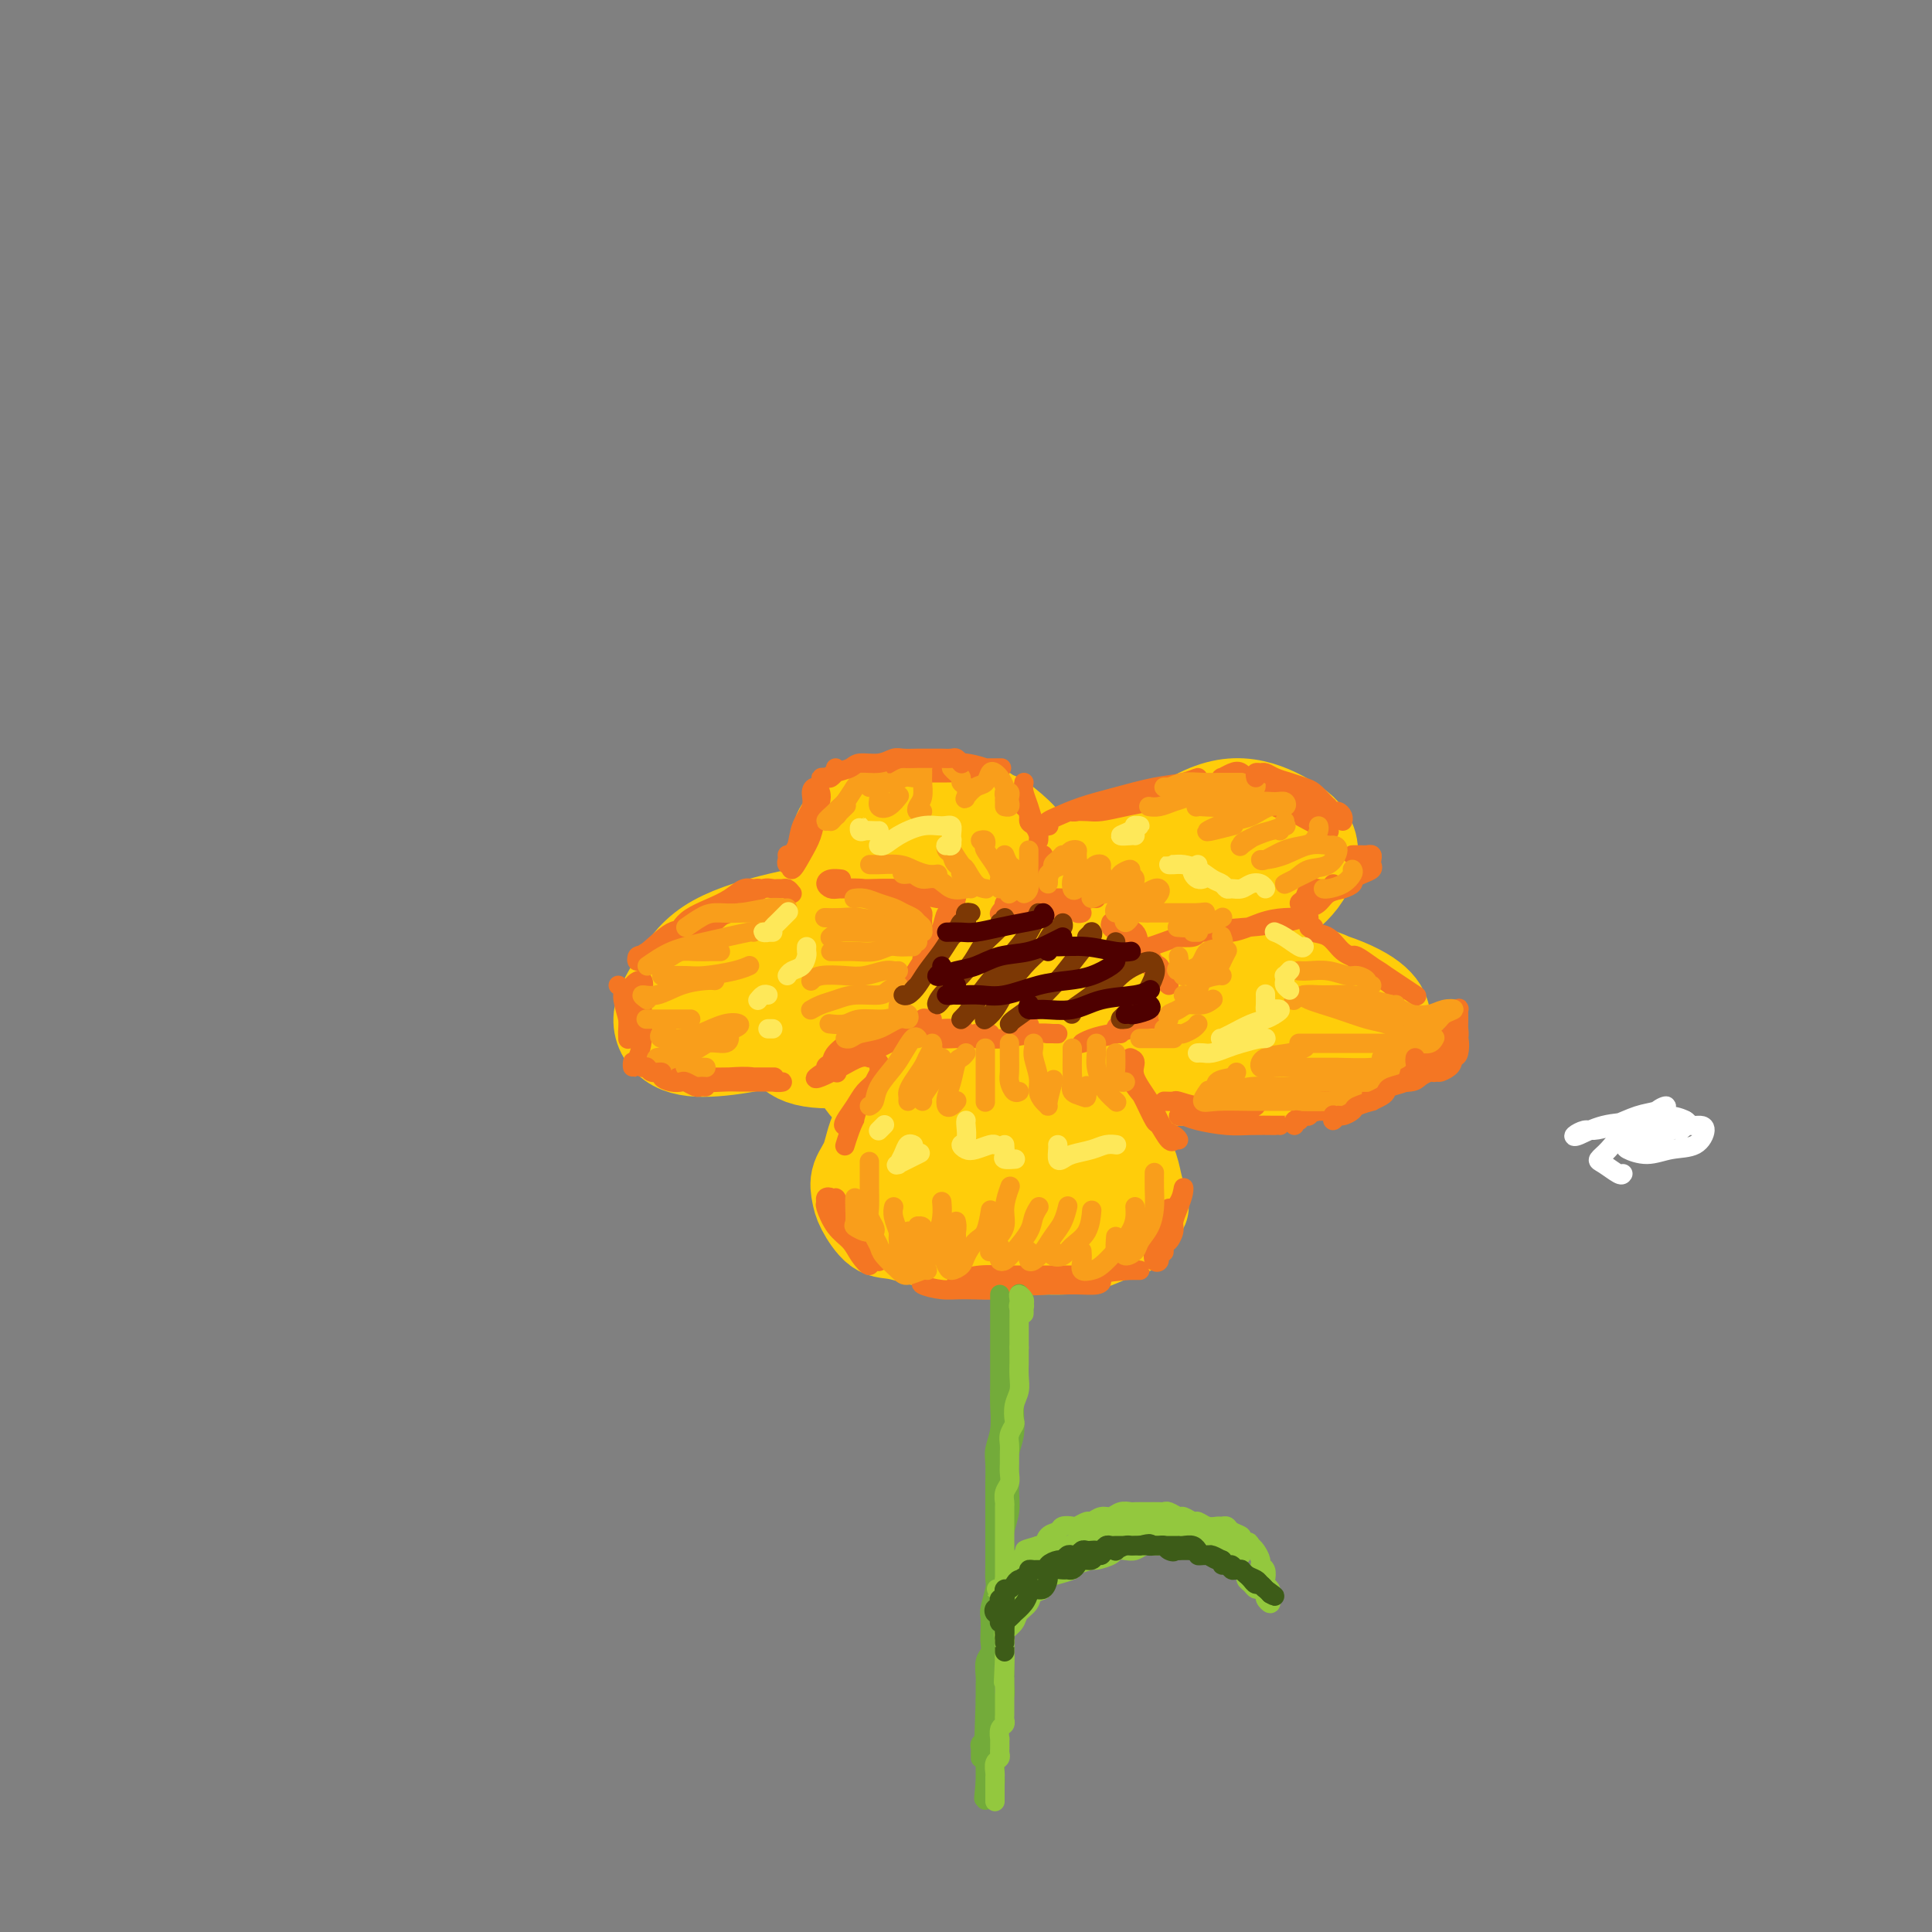 <svg viewBox='0 0 400 400' version='1.1' xmlns='http://www.w3.org/2000/svg' xmlns:xlink='http://www.w3.org/1999/xlink'><rect x="0" y="0" width="400" height="400" fill="#808080" stroke="none"/><g fill='none' stroke='rgb(255,205,10)' stroke-width='20' stroke-linecap='round' stroke-linejoin='round'><path d='M192,218c0.397,-0.125 0.795,-0.251 1,0c0.205,0.251 0.219,0.877 0,1c-0.219,0.123 -0.671,-0.258 -1,0c-0.329,0.258 -0.535,1.157 -1,2c-0.465,0.843 -1.190,1.632 -2,3c-0.810,1.368 -1.706,3.314 -3,5c-1.294,1.686 -2.986,3.110 -4,5c-1.014,1.890 -1.349,4.244 -2,6c-0.651,1.756 -1.619,2.914 -2,4c-0.381,1.086 -0.175,2.101 0,3c0.175,0.899 0.319,1.681 1,3c0.681,1.319 1.901,3.177 3,4c1.099,0.823 2.079,0.613 4,1c1.921,0.387 4.785,1.370 8,2c3.215,0.630 6.783,0.908 10,1c3.217,0.092 6.084,-0.002 9,0c2.916,0.002 5.880,0.100 8,0c2.120,-0.100 3.395,-0.398 5,-1c1.605,-0.602 3.541,-1.508 5,-2c1.459,-0.492 2.440,-0.571 3,-1c0.560,-0.429 0.698,-1.209 1,-2c0.302,-0.791 0.770,-1.592 1,-2c0.230,-0.408 0.224,-0.422 0,-1c-0.224,-0.578 -0.667,-1.721 -1,-3c-0.333,-1.279 -0.556,-2.694 -1,-4c-0.444,-1.306 -1.108,-2.502 -2,-4c-0.892,-1.498 -2.012,-3.298 -3,-5c-0.988,-1.702 -1.843,-3.304 -3,-5c-1.157,-1.696 -2.616,-3.484 -4,-5c-1.384,-1.516 -2.692,-2.758 -4,-4'/><path d='M218,219c-2.451,-3.553 -1.578,-2.937 -2,-3c-0.422,-0.063 -2.138,-0.805 -3,-1c-0.862,-0.195 -0.870,0.157 -1,1c-0.130,0.843 -0.380,2.178 -1,4c-0.620,1.822 -1.608,4.130 -2,6c-0.392,1.870 -0.187,3.302 -1,5c-0.813,1.698 -2.642,3.663 -5,6c-2.358,2.337 -5.244,5.045 -8,7c-2.756,1.955 -5.382,3.156 -7,4c-1.618,0.844 -2.229,1.333 -3,1c-0.771,-0.333 -1.702,-1.486 -2,-3c-0.298,-1.514 0.036,-3.390 1,-6c0.964,-2.610 2.559,-5.955 5,-9c2.441,-3.045 5.728,-5.790 9,-7c3.272,-1.210 6.528,-0.887 10,0c3.472,0.887 7.159,2.336 10,4c2.841,1.664 4.835,3.543 6,5c1.165,1.457 1.499,2.492 1,4c-0.499,1.508 -1.832,3.488 -4,5c-2.168,1.512 -5.172,2.557 -8,4c-2.828,1.443 -5.481,3.285 -8,4c-2.519,0.715 -4.904,0.304 -7,-1c-2.096,-1.304 -3.902,-3.500 -5,-6c-1.098,-2.500 -1.486,-5.304 -1,-8c0.486,-2.696 1.848,-5.285 4,-7c2.152,-1.715 5.096,-2.557 8,-3c2.904,-0.443 5.770,-0.486 9,0c3.230,0.486 6.825,1.501 9,3c2.175,1.499 2.932,3.480 3,5c0.068,1.520 -0.552,2.577 -2,4c-1.448,1.423 -3.724,3.211 -6,5'/><path d='M217,242c-3.003,2.030 -6.509,2.606 -9,3c-2.491,0.394 -3.966,0.608 -6,0c-2.034,-0.608 -4.627,-2.037 -6,-4c-1.373,-1.963 -1.527,-4.459 -2,-7c-0.473,-2.541 -1.266,-5.126 -1,-8c0.266,-2.874 1.589,-6.036 3,-8c1.411,-1.964 2.908,-2.730 5,-3c2.092,-0.270 4.780,-0.046 7,0c2.220,0.046 3.974,-0.087 5,0c1.026,0.087 1.326,0.393 1,1c-0.326,0.607 -1.277,1.514 -3,3c-1.723,1.486 -4.219,3.550 -7,5c-2.781,1.450 -5.847,2.284 -9,3c-3.153,0.716 -6.393,1.313 -9,1c-2.607,-0.313 -4.582,-1.537 -6,-3c-1.418,-1.463 -2.278,-3.167 -2,-5c0.278,-1.833 1.693,-3.796 3,-6c1.307,-2.204 2.505,-4.649 5,-6c2.495,-1.351 6.286,-1.607 9,-2c2.714,-0.393 4.351,-0.924 6,-1c1.649,-0.076 3.310,0.302 4,1c0.690,0.698 0.407,1.716 -1,3c-1.407,1.284 -3.939,2.833 -7,4c-3.061,1.167 -6.651,1.953 -10,3c-3.349,1.047 -6.457,2.356 -10,3c-3.543,0.644 -7.522,0.623 -10,0c-2.478,-0.623 -3.454,-1.846 -4,-3c-0.546,-1.154 -0.662,-2.237 0,-4c0.662,-1.763 2.101,-4.205 4,-6c1.899,-1.795 4.257,-2.941 7,-4c2.743,-1.059 5.872,-2.029 9,-3'/><path d='M183,199c4.280,-1.619 6.981,-2.167 9,-2c2.019,0.167 3.357,1.047 4,2c0.643,0.953 0.591,1.977 -1,3c-1.591,1.023 -4.721,2.043 -8,3c-3.279,0.957 -6.706,1.851 -10,3c-3.294,1.149 -6.455,2.553 -10,3c-3.545,0.447 -7.476,-0.062 -10,0c-2.524,0.062 -3.642,0.697 -4,0c-0.358,-0.697 0.043,-2.726 2,-5c1.957,-2.274 5.468,-4.794 9,-7c3.532,-2.206 7.085,-4.100 11,-5c3.915,-0.900 8.193,-0.808 11,0c2.807,0.808 4.143,2.331 5,4c0.857,1.669 1.236,3.484 0,5c-1.236,1.516 -4.088,2.732 -7,4c-2.912,1.268 -5.886,2.589 -10,4c-4.114,1.411 -9.368,2.912 -14,4c-4.632,1.088 -8.640,1.762 -12,2c-3.360,0.238 -6.070,0.041 -8,-1c-1.930,-1.041 -3.080,-2.924 -3,-5c0.080,-2.076 1.389,-4.344 3,-7c1.611,-2.656 3.524,-5.698 7,-8c3.476,-2.302 8.514,-3.864 13,-5c4.486,-1.136 8.419,-1.848 13,-2c4.581,-0.152 9.809,0.255 13,1c3.191,0.745 4.346,1.828 5,3c0.654,1.172 0.808,2.433 0,4c-0.808,1.567 -2.577,3.441 -5,5c-2.423,1.559 -5.498,2.804 -9,4c-3.502,1.196 -7.429,2.342 -11,3c-3.571,0.658 -6.785,0.829 -10,1'/><path d='M156,210c-5.273,0.456 -3.455,-2.403 -2,-4c1.455,-1.597 2.547,-1.931 5,-3c2.453,-1.069 6.266,-2.873 11,-4c4.734,-1.127 10.391,-1.575 16,-2c5.609,-0.425 11.172,-0.825 16,0c4.828,0.825 8.921,2.876 11,4c2.079,1.124 2.144,1.322 2,2c-0.144,0.678 -0.498,1.835 -2,3c-1.502,1.165 -4.154,2.339 -7,3c-2.846,0.661 -5.887,0.809 -9,1c-3.113,0.191 -6.298,0.424 -9,0c-2.702,-0.424 -4.921,-1.504 -6,-3c-1.079,-1.496 -1.019,-3.408 -1,-6c0.019,-2.592 -0.003,-5.864 1,-8c1.003,-2.136 3.031,-3.137 5,-4c1.969,-0.863 3.879,-1.588 6,-2c2.121,-0.412 4.453,-0.510 7,0c2.547,0.510 5.308,1.628 8,2c2.692,0.372 5.316,-0.004 7,0c1.684,0.004 2.427,0.386 2,1c-0.427,0.614 -2.023,1.460 -4,2c-1.977,0.540 -4.333,0.772 -7,1c-2.667,0.228 -5.644,0.450 -9,0c-3.356,-0.450 -7.091,-1.572 -10,-3c-2.909,-1.428 -4.992,-3.161 -7,-5c-2.008,-1.839 -3.941,-3.785 -5,-6c-1.059,-2.215 -1.242,-4.698 -1,-6c0.242,-1.302 0.910,-1.421 2,-2c1.090,-0.579 2.601,-1.617 5,-2c2.399,-0.383 5.685,-0.109 9,0c3.315,0.109 6.657,0.055 10,0'/><path d='M200,169c5.287,-0.058 6.505,0.797 8,2c1.495,1.203 3.269,2.754 4,4c0.731,1.246 0.420,2.188 0,3c-0.420,0.812 -0.948,1.493 -2,2c-1.052,0.507 -2.627,0.840 -4,1c-1.373,0.160 -2.545,0.147 -4,0c-1.455,-0.147 -3.193,-0.429 -5,-1c-1.807,-0.571 -3.681,-1.432 -5,-3c-1.319,-1.568 -2.081,-3.843 -2,-6c0.081,-2.157 1.005,-4.195 2,-5c0.995,-0.805 2.061,-0.377 4,0c1.939,0.377 4.752,0.702 7,2c2.248,1.298 3.931,3.570 6,6c2.069,2.430 4.522,5.019 6,7c1.478,1.981 1.979,3.355 3,5c1.021,1.645 2.562,3.560 3,5c0.438,1.440 -0.226,2.404 -1,3c-0.774,0.596 -1.657,0.825 -3,1c-1.343,0.175 -3.145,0.295 -5,0c-1.855,-0.295 -3.762,-1.006 -6,-2c-2.238,-0.994 -4.807,-2.270 -6,-4c-1.193,-1.730 -1.009,-3.914 -1,-6c0.009,-2.086 -0.156,-4.073 1,-5c1.156,-0.927 3.634,-0.793 6,0c2.366,0.793 4.622,2.246 7,4c2.378,1.754 4.878,3.808 7,6c2.122,2.192 3.864,4.521 5,7c1.136,2.479 1.665,5.108 1,7c-0.665,1.892 -2.525,3.048 -4,4c-1.475,0.952 -2.564,1.701 -4,2c-1.436,0.299 -3.218,0.150 -5,0'/><path d='M213,208c-2.914,0.694 -3.698,-0.571 -5,-2c-1.302,-1.429 -3.121,-3.022 -4,-5c-0.879,-1.978 -0.818,-4.341 0,-7c0.818,-2.659 2.395,-5.615 5,-8c2.605,-2.385 6.240,-4.198 10,-6c3.760,-1.802 7.644,-3.592 12,-5c4.356,-1.408 9.182,-2.435 13,-3c3.818,-0.565 6.627,-0.668 9,0c2.373,0.668 4.311,2.109 6,4c1.689,1.891 3.130,4.233 4,6c0.870,1.767 1.169,2.959 1,4c-0.169,1.041 -0.806,1.932 -2,3c-1.194,1.068 -2.945,2.314 -5,3c-2.055,0.686 -4.415,0.811 -7,1c-2.585,0.189 -5.394,0.440 -8,0c-2.606,-0.440 -5.009,-1.571 -7,-3c-1.991,-1.429 -3.570,-3.156 -4,-5c-0.430,-1.844 0.290,-3.807 2,-6c1.710,-2.193 4.411,-4.618 7,-6c2.589,-1.382 5.066,-1.720 8,-2c2.934,-0.280 6.325,-0.501 9,0c2.675,0.501 4.632,1.724 6,3c1.368,1.276 2.145,2.604 2,4c-0.145,1.396 -1.214,2.860 -3,4c-1.786,1.140 -4.291,1.956 -7,3c-2.709,1.044 -5.621,2.315 -9,3c-3.379,0.685 -7.223,0.783 -10,1c-2.777,0.217 -4.487,0.553 -6,0c-1.513,-0.553 -2.831,-1.995 -2,-4c0.831,-2.005 3.809,-4.573 7,-7c3.191,-2.427 6.596,-4.714 10,-7'/><path d='M245,171c4.886,-3.197 8.599,-4.191 12,-4c3.401,0.191 6.488,1.566 9,3c2.512,1.434 4.449,2.926 5,5c0.551,2.074 -0.285,4.728 -2,7c-1.715,2.272 -4.310,4.160 -7,6c-2.690,1.840 -5.474,3.631 -9,5c-3.526,1.369 -7.794,2.316 -12,4c-4.206,1.684 -8.352,4.104 -12,5c-3.648,0.896 -6.800,0.267 -9,0c-2.200,-0.267 -3.449,-0.174 -4,-1c-0.551,-0.826 -0.403,-2.573 1,-4c1.403,-1.427 4.063,-2.536 7,-4c2.937,-1.464 6.153,-3.284 10,-4c3.847,-0.716 8.325,-0.327 12,0c3.675,0.327 6.548,0.594 9,2c2.452,1.406 4.485,3.952 5,6c0.515,2.048 -0.486,3.598 -2,5c-1.514,1.402 -3.539,2.655 -6,4c-2.461,1.345 -5.357,2.781 -9,4c-3.643,1.219 -8.031,2.221 -12,3c-3.969,0.779 -7.518,1.336 -10,1c-2.482,-0.336 -3.896,-1.565 -4,-3c-0.104,-1.435 1.102,-3.077 3,-4c1.898,-0.923 4.489,-1.128 8,-2c3.511,-0.872 7.941,-2.410 13,-3c5.059,-0.590 10.748,-0.233 16,0c5.252,0.233 10.068,0.341 14,1c3.932,0.659 6.982,1.867 9,3c2.018,1.133 3.005,2.190 3,3c-0.005,0.810 -1.001,1.374 -3,2c-1.999,0.626 -4.999,1.313 -8,2'/><path d='M272,213c-3.795,0.815 -7.781,0.853 -12,1c-4.219,0.147 -8.669,0.405 -13,0c-4.331,-0.405 -8.542,-1.471 -11,-3c-2.458,-1.529 -3.163,-3.519 -3,-5c0.163,-1.481 1.194,-2.452 3,-3c1.806,-0.548 4.386,-0.674 8,-1c3.614,-0.326 8.261,-0.853 13,-1c4.739,-0.147 9.570,0.085 14,1c4.430,0.915 8.458,2.511 11,4c2.542,1.489 3.599,2.869 4,4c0.401,1.131 0.147,2.012 -1,3c-1.147,0.988 -3.187,2.083 -6,3c-2.813,0.917 -6.397,1.656 -10,2c-3.603,0.344 -7.224,0.292 -11,0c-3.776,-0.292 -7.708,-0.825 -11,-2c-3.292,-1.175 -5.943,-2.994 -7,-5c-1.057,-2.006 -0.520,-4.201 1,-6c1.520,-1.799 4.024,-3.203 7,-4c2.976,-0.797 6.423,-0.987 10,-1c3.577,-0.013 7.284,0.150 11,1c3.716,0.850 7.442,2.387 10,4c2.558,1.613 3.949,3.302 4,5c0.051,1.698 -1.236,3.407 -3,5c-1.764,1.593 -4.003,3.072 -7,4c-2.997,0.928 -6.750,1.306 -11,2c-4.250,0.694 -8.996,1.702 -14,2c-5.004,0.298 -10.266,-0.116 -14,-1c-3.734,-0.884 -5.939,-2.237 -7,-4c-1.061,-1.763 -0.978,-3.936 -1,-6c-0.022,-2.064 -0.149,-4.018 1,-5c1.149,-0.982 3.575,-0.991 6,-1'/><path d='M233,206c2.484,-0.424 5.693,-0.986 9,-1c3.307,-0.014 6.713,0.518 10,1c3.287,0.482 6.454,0.913 9,2c2.546,1.087 4.470,2.831 6,4c1.530,1.169 2.667,1.765 3,3c0.333,1.235 -0.138,3.111 -1,4c-0.862,0.889 -2.115,0.792 -4,1c-1.885,0.208 -4.404,0.719 -7,1c-2.596,0.281 -5.271,0.330 -8,0c-2.729,-0.330 -5.511,-1.040 -8,-2c-2.489,-0.960 -4.684,-2.172 -6,-4c-1.316,-1.828 -1.753,-4.274 -1,-6c0.753,-1.726 2.695,-2.731 5,-3c2.305,-0.269 4.973,0.200 8,1c3.027,0.800 6.411,1.931 10,3c3.589,1.069 7.382,2.077 10,3c2.618,0.923 4.063,1.763 4,3c-0.063,1.237 -1.632,2.872 -3,4c-1.368,1.128 -2.534,1.751 -3,2c-0.466,0.249 -0.233,0.125 0,0'/></g>
<g fill='none' stroke='rgb(244,118,35)' stroke-width='4' stroke-linecap='round' stroke-linejoin='round'><path d='M341,236c-0.356,-0.844 -0.711,-1.689 -1,-2c-0.289,-0.311 -0.511,-0.089 -1,0c-0.489,0.089 -1.244,0.044 -2,0'/><path d='M197,193c0.095,-0.026 0.189,-0.052 0,0c-0.189,0.052 -0.663,0.183 -1,1c-0.337,0.817 -0.537,2.319 -1,3c-0.463,0.681 -1.190,0.541 -2,1c-0.810,0.459 -1.702,1.516 -2,2c-0.298,0.484 -0.001,0.397 0,0c0.001,-0.397 -0.294,-1.102 0,-2c0.294,-0.898 1.177,-1.990 2,-3c0.823,-1.010 1.587,-1.940 2,-3c0.413,-1.060 0.476,-2.251 1,-3c0.524,-0.749 1.507,-1.057 2,-1c0.493,0.057 0.494,0.480 0,1c-0.494,0.520 -1.484,1.137 -2,2c-0.516,0.863 -0.559,1.973 -1,3c-0.441,1.027 -1.279,1.973 -2,3c-0.721,1.027 -1.326,2.136 -2,3c-0.674,0.864 -1.419,1.484 -2,2c-0.581,0.516 -0.999,0.927 -1,1c-0.001,0.073 0.416,-0.191 1,-1c0.584,-0.809 1.336,-2.163 2,-3c0.664,-0.837 1.240,-1.159 2,-2c0.760,-0.841 1.704,-2.202 2,-3c0.296,-0.798 -0.057,-1.034 0,-1c0.057,0.034 0.523,0.339 0,1c-0.523,0.661 -2.035,1.680 -3,3c-0.965,1.320 -1.382,2.941 -2,4c-0.618,1.059 -1.436,1.554 -2,2c-0.564,0.446 -0.876,0.842 -1,1c-0.124,0.158 -0.062,0.079 0,0'/><path d='M207,189c-0.071,0.119 -0.141,0.238 0,0c0.141,-0.238 0.494,-0.834 1,-1c0.506,-0.166 1.165,0.099 2,0c0.835,-0.099 1.846,-0.562 3,-1c1.154,-0.438 2.452,-0.850 4,-1c1.548,-0.150 3.345,-0.037 5,0c1.655,0.037 3.166,-0.000 4,0c0.834,0.000 0.990,0.039 1,0c0.010,-0.039 -0.125,-0.154 -1,0c-0.875,0.154 -2.491,0.577 -4,1c-1.509,0.423 -2.912,0.846 -4,1c-1.088,0.154 -1.862,0.037 -3,0c-1.138,-0.037 -2.639,0.004 -4,0c-1.361,-0.004 -2.580,-0.055 -3,0c-0.420,0.055 -0.039,0.215 0,0c0.039,-0.215 -0.262,-0.805 0,-1c0.262,-0.195 1.089,0.004 2,0c0.911,-0.004 1.908,-0.211 3,0c1.092,0.211 2.279,0.841 4,1c1.721,0.159 3.977,-0.153 5,0c1.023,0.153 0.814,0.772 1,1c0.186,0.228 0.767,0.065 1,0c0.233,-0.065 0.116,-0.033 0,0'/><path d='M230,191c-0.102,0.360 -0.204,0.719 0,1c0.204,0.281 0.713,0.482 1,1c0.287,0.518 0.352,1.351 1,2c0.648,0.649 1.881,1.114 3,2c1.119,0.886 2.125,2.193 3,3c0.875,0.807 1.619,1.114 2,1c0.381,-0.114 0.397,-0.650 0,-1c-0.397,-0.350 -1.209,-0.515 -2,-1c-0.791,-0.485 -1.560,-1.292 -2,-2c-0.440,-0.708 -0.550,-1.318 -1,-2c-0.450,-0.682 -1.239,-1.435 -2,-2c-0.761,-0.565 -1.493,-0.940 -1,-1c0.493,-0.060 2.212,0.197 3,1c0.788,0.803 0.646,2.152 1,3c0.354,0.848 1.205,1.194 2,2c0.795,0.806 1.533,2.072 2,3c0.467,0.928 0.664,1.519 1,2c0.336,0.481 0.810,0.852 1,1c0.190,0.148 0.095,0.074 0,0'/><path d='M232,214c-0.425,-0.024 -0.849,-0.049 -1,0c-0.151,0.049 -0.028,0.171 0,0c0.028,-0.171 -0.039,-0.636 0,-1c0.039,-0.364 0.184,-0.627 1,-1c0.816,-0.373 2.302,-0.857 3,-1c0.698,-0.143 0.609,0.055 1,0c0.391,-0.055 1.262,-0.364 1,0c-0.262,0.364 -1.656,1.401 -3,2c-1.344,0.599 -2.639,0.761 -4,1c-1.361,0.239 -2.787,0.555 -4,1c-1.213,0.445 -2.213,1.019 -2,1c0.213,-0.019 1.640,-0.632 3,-1c1.360,-0.368 2.652,-0.491 4,-1c1.348,-0.509 2.753,-1.405 4,-2c1.247,-0.595 2.336,-0.891 3,-1c0.664,-0.109 0.904,-0.031 1,0c0.096,0.031 0.048,0.016 0,0'/><path d='M206,215c-0.648,-0.002 -1.296,-0.004 -2,0c-0.704,0.004 -1.464,0.015 -2,0c-0.536,-0.015 -0.848,-0.057 -1,0c-0.152,0.057 -0.146,0.211 0,0c0.146,-0.211 0.431,-0.789 1,-1c0.569,-0.211 1.422,-0.057 2,0c0.578,0.057 0.879,0.016 1,0c0.121,-0.016 0.060,-0.008 0,0'/><path d='M217,214c-0.235,0.002 -0.470,0.004 0,0c0.470,-0.004 1.646,-0.015 2,0c0.354,0.015 -0.113,0.056 -1,0c-0.887,-0.056 -2.195,-0.211 -4,0c-1.805,0.211 -4.106,0.786 -6,1c-1.894,0.214 -3.379,0.068 -5,0c-1.621,-0.068 -3.376,-0.057 -5,0c-1.624,0.057 -3.118,0.159 -4,0c-0.882,-0.159 -1.154,-0.579 -1,-1c0.154,-0.421 0.734,-0.844 2,-1c1.266,-0.156 3.219,-0.045 4,0c0.781,0.045 0.391,0.022 0,0'/><path d='M204,213c0.000,0.000 0.100,0.100 0.1,0.1'/><path d='M211,212c0.844,-0.111 1.689,-0.222 2,0c0.311,0.222 0.089,0.778 0,1c-0.089,0.222 -0.044,0.111 0,0'/><path d='M191,215c0.554,-0.424 1.108,-0.847 1,-1c-0.108,-0.153 -0.877,-0.034 -1,0c-0.123,0.034 0.400,-0.015 0,0c-0.400,0.015 -1.725,0.096 -2,0c-0.275,-0.096 0.498,-0.367 1,-1c0.502,-0.633 0.733,-1.628 1,-2c0.267,-0.372 0.569,-0.121 1,0c0.431,0.121 0.989,0.112 1,0c0.011,-0.112 -0.526,-0.328 -1,0c-0.474,0.328 -0.883,1.198 -2,2c-1.117,0.802 -2.940,1.535 -4,2c-1.060,0.465 -1.356,0.660 -2,1c-0.644,0.340 -1.637,0.823 -2,1c-0.363,0.177 -0.098,0.048 0,0c0.098,-0.048 0.028,-0.014 0,0c-0.028,0.014 -0.014,0.007 0,0'/><path d='M182,220c-0.026,0.357 -0.053,0.714 0,1c0.053,0.286 0.184,0.503 0,1c-0.184,0.497 -0.683,1.276 -1,2c-0.317,0.724 -0.451,1.394 -1,2c-0.549,0.606 -1.514,1.149 -2,2c-0.486,0.851 -0.492,2.012 -1,3c-0.508,0.988 -1.517,1.804 -2,2c-0.483,0.196 -0.441,-0.229 0,-1c0.441,-0.771 1.281,-1.890 2,-3c0.719,-1.110 1.316,-2.212 2,-3c0.684,-0.788 1.456,-1.261 2,-2c0.544,-0.739 0.861,-1.745 1,-2c0.139,-0.255 0.100,0.240 0,1c-0.100,0.760 -0.261,1.783 -1,3c-0.739,1.217 -2.054,2.627 -3,4c-0.946,1.373 -1.522,2.708 -2,4c-0.478,1.292 -0.860,2.540 -1,3c-0.140,0.460 -0.040,0.131 0,0c0.040,-0.131 0.020,-0.066 0,0'/><path d='M172,249c0.116,-0.393 0.232,-0.786 0,-1c-0.232,-0.214 -0.813,-0.248 -1,0c-0.187,0.248 0.018,0.779 0,1c-0.018,0.221 -0.260,0.132 0,1c0.260,0.868 1.022,2.695 2,4c0.978,1.305 2.173,2.089 3,3c0.827,0.911 1.287,1.948 2,3c0.713,1.052 1.679,2.119 2,2c0.321,-0.119 -0.002,-1.424 0,-2c0.002,-0.576 0.330,-0.422 0,-1c-0.330,-0.578 -1.317,-1.888 -2,-3c-0.683,-1.112 -1.063,-2.027 -2,-3c-0.937,-0.973 -2.432,-2.006 -3,-3c-0.568,-0.994 -0.207,-1.949 0,-2c0.207,-0.051 0.262,0.803 1,2c0.738,1.197 2.159,2.738 3,4c0.841,1.262 1.102,2.246 2,3c0.898,0.754 2.434,1.280 3,2c0.566,0.720 0.162,1.634 0,2c-0.162,0.366 -0.081,0.183 0,0'/><path d='M190,264c0.519,0.340 1.038,0.681 1,1c-0.038,0.319 -0.635,0.618 0,1c0.635,0.382 2.500,0.849 4,1c1.500,0.151 2.634,-0.012 5,0c2.366,0.012 5.964,0.200 7,0c1.036,-0.200 -0.492,-0.788 1,-1c1.492,-0.212 6.003,-0.046 9,0c2.997,0.046 4.481,-0.026 6,0c1.519,0.026 3.073,0.151 4,0c0.927,-0.151 1.226,-0.576 1,-1c-0.226,-0.424 -0.976,-0.846 -2,-1c-1.024,-0.154 -2.323,-0.038 -4,0c-1.677,0.038 -3.733,-0.000 -6,0c-2.267,0.000 -4.745,0.039 -7,0c-2.255,-0.039 -4.288,-0.154 -6,0c-1.712,0.154 -3.105,0.579 -4,1c-0.895,0.421 -1.293,0.838 -1,1c0.293,0.162 1.276,0.068 3,0c1.724,-0.068 4.189,-0.109 7,0c2.811,0.109 5.967,0.369 9,0c3.033,-0.369 5.942,-1.367 9,-2c3.058,-0.633 6.265,-0.903 8,-1c1.735,-0.097 1.997,-0.023 2,0c0.003,0.023 -0.255,-0.004 -1,0c-0.745,0.004 -1.979,0.040 -3,0c-1.021,-0.040 -1.829,-0.154 -3,0c-1.171,0.154 -2.706,0.577 -4,1c-1.294,0.423 -2.348,0.845 -3,1c-0.652,0.155 -0.900,0.044 -1,0c-0.100,-0.044 -0.050,-0.022 0,0'/><path d='M241,259c-0.008,0.185 -0.017,0.370 0,0c0.017,-0.370 0.058,-1.296 0,-2c-0.058,-0.704 -0.216,-1.188 0,-2c0.216,-0.812 0.805,-1.953 1,-3c0.195,-1.047 -0.004,-2.002 0,-2c0.004,0.002 0.212,0.960 0,2c-0.212,1.040 -0.845,2.161 -1,3c-0.155,0.839 0.168,1.395 0,2c-0.168,0.605 -0.826,1.258 -1,2c-0.174,0.742 0.136,1.574 0,2c-0.136,0.426 -0.720,0.446 -1,0c-0.280,-0.446 -0.257,-1.357 0,-2c0.257,-0.643 0.749,-1.018 1,-2c0.251,-0.982 0.261,-2.570 1,-4c0.739,-1.430 2.208,-2.703 3,-4c0.792,-1.297 0.907,-2.619 1,-3c0.093,-0.381 0.165,0.179 0,1c-0.165,0.821 -0.566,1.902 -1,3c-0.434,1.098 -0.901,2.214 -1,3c-0.099,0.786 0.170,1.244 0,2c-0.170,0.756 -0.777,1.811 -1,2c-0.223,0.189 -0.060,-0.488 0,-1c0.060,-0.512 0.017,-0.861 0,-1c-0.017,-0.139 -0.009,-0.070 0,0'/><path d='M234,219c0.501,0.208 1.002,0.416 1,1c-0.002,0.584 -0.508,1.543 0,3c0.508,1.457 2.029,3.413 3,5c0.971,1.587 1.392,2.806 2,4c0.608,1.194 1.405,2.362 2,3c0.595,0.638 0.990,0.746 1,1c0.010,0.254 -0.364,0.655 -1,0c-0.636,-0.655 -1.532,-2.365 -2,-3c-0.468,-0.635 -0.506,-0.194 -1,-1c-0.494,-0.806 -1.443,-2.860 -2,-4c-0.557,-1.140 -0.723,-1.368 -1,-2c-0.277,-0.632 -0.667,-1.669 -1,-2c-0.333,-0.331 -0.611,0.045 0,1c0.611,0.955 2.111,2.491 3,4c0.889,1.509 1.166,2.992 2,4c0.834,1.008 2.225,1.541 3,2c0.775,0.459 0.936,0.846 1,1c0.064,0.154 0.032,0.077 0,0'/><path d='M241,228c0.822,0.030 1.644,0.061 2,0c0.356,-0.061 0.245,-0.213 1,0c0.755,0.213 2.377,0.793 4,1c1.623,0.207 3.246,0.042 5,0c1.754,-0.042 3.638,0.040 5,0c1.362,-0.040 2.201,-0.203 2,0c-0.201,0.203 -1.442,0.773 -3,1c-1.558,0.227 -3.435,0.113 -5,0c-1.565,-0.113 -2.820,-0.224 -4,0c-1.180,0.224 -2.287,0.782 -3,1c-0.713,0.218 -1.032,0.097 -1,0c0.032,-0.097 0.414,-0.170 1,0c0.586,0.170 1.377,0.581 3,1c1.623,0.419 4.077,0.844 6,1c1.923,0.156 3.314,0.042 5,0c1.686,-0.042 3.669,-0.011 5,0c1.331,0.011 2.012,0.003 2,0c-0.012,-0.003 -0.718,-0.001 -1,0c-0.282,0.001 -0.141,0.000 0,0'/><path d='M269,231c0.326,-0.033 0.652,-0.065 1,0c0.348,0.065 0.720,0.229 1,0c0.280,-0.229 0.470,-0.849 1,-1c0.530,-0.151 1.400,0.167 2,0c0.600,-0.167 0.929,-0.819 2,-1c1.071,-0.181 2.885,0.110 4,0c1.115,-0.110 1.530,-0.620 2,-1c0.470,-0.380 0.996,-0.630 1,-1c0.004,-0.370 -0.513,-0.861 -1,-1c-0.487,-0.139 -0.945,0.075 -2,0c-1.055,-0.075 -2.706,-0.439 -4,0c-1.294,0.439 -2.232,1.681 -3,2c-0.768,0.319 -1.368,-0.284 -2,0c-0.632,0.284 -1.298,1.456 -1,2c0.298,0.544 1.559,0.462 3,0c1.441,-0.462 3.061,-1.302 5,-2c1.939,-0.698 4.196,-1.253 6,-2c1.804,-0.747 3.154,-1.685 4,-2c0.846,-0.315 1.188,-0.007 1,0c-0.188,0.007 -0.904,-0.285 -2,0c-1.096,0.285 -2.570,1.149 -4,2c-1.430,0.851 -2.814,1.688 -4,2c-1.186,0.312 -2.174,0.097 -3,0c-0.826,-0.097 -1.489,-0.078 -1,0c0.489,0.078 2.132,0.213 3,0c0.868,-0.213 0.962,-0.775 1,-1c0.038,-0.225 0.019,-0.112 0,0'/><path d='M237,196c0.229,0.059 0.459,0.118 1,0c0.541,-0.118 1.395,-0.414 3,-1c1.605,-0.586 3.961,-1.464 7,-2c3.039,-0.536 6.761,-0.732 10,-1c3.239,-0.268 5.995,-0.608 8,-1c2.005,-0.392 3.259,-0.835 4,-1c0.741,-0.165 0.969,-0.050 1,0c0.031,0.050 -0.136,0.037 -1,0c-0.864,-0.037 -2.424,-0.097 -4,0c-1.576,0.097 -3.168,0.352 -5,1c-1.832,0.648 -3.905,1.690 -6,2c-2.095,0.310 -4.211,-0.112 -6,0c-1.789,0.112 -3.250,0.758 -4,1c-0.750,0.242 -0.789,0.079 -1,0c-0.211,-0.079 -0.593,-0.073 0,0c0.593,0.073 2.160,0.212 3,0c0.840,-0.212 0.954,-0.775 1,-1c0.046,-0.225 0.023,-0.113 0,0'/><path d='M271,192c0.495,-0.104 0.991,-0.209 1,0c0.009,0.209 -0.467,0.731 0,1c0.467,0.269 1.879,0.285 3,1c1.121,0.715 1.951,2.129 3,3c1.049,0.871 2.316,1.201 4,2c1.684,0.799 3.785,2.069 5,3c1.215,0.931 1.545,1.525 2,2c0.455,0.475 1.034,0.833 1,1c-0.034,0.167 -0.681,0.143 -1,0c-0.319,-0.143 -0.310,-0.406 -1,-1c-0.690,-0.594 -2.078,-1.520 -3,-2c-0.922,-0.480 -1.377,-0.515 -2,-1c-0.623,-0.485 -1.416,-1.420 -2,-2c-0.584,-0.580 -0.961,-0.805 -1,-1c-0.039,-0.195 0.260,-0.360 1,0c0.740,0.360 1.922,1.246 3,2c1.078,0.754 2.052,1.377 3,2c0.948,0.623 1.871,1.245 3,2c1.129,0.755 2.466,1.644 3,2c0.534,0.356 0.267,0.178 0,0'/><path d='M300,211c-0.083,0.086 -0.166,0.173 0,0c0.166,-0.173 0.580,-0.604 1,-1c0.420,-0.396 0.845,-0.757 1,-1c0.155,-0.243 0.038,-0.367 0,0c-0.038,0.367 0.002,1.225 0,2c-0.002,0.775 -0.047,1.466 0,2c0.047,0.534 0.184,0.912 0,2c-0.184,1.088 -0.690,2.888 -1,4c-0.310,1.112 -0.423,1.536 -1,2c-0.577,0.464 -1.617,0.968 -2,1c-0.383,0.032 -0.109,-0.407 0,-1c0.109,-0.593 0.053,-1.340 0,-2c-0.053,-0.660 -0.102,-1.234 0,-2c0.102,-0.766 0.353,-1.726 1,-2c0.647,-0.274 1.688,0.136 2,0c0.312,-0.136 -0.104,-0.818 0,-1c0.104,-0.182 0.728,0.138 1,1c0.272,0.862 0.193,2.267 0,3c-0.193,0.733 -0.500,0.795 -1,1c-0.500,0.205 -1.193,0.552 -2,1c-0.807,0.448 -1.729,0.996 -2,1c-0.271,0.004 0.110,-0.535 0,-1c-0.110,-0.465 -0.709,-0.857 -1,-1c-0.291,-0.143 -0.273,-0.036 0,0c0.273,0.036 0.800,0.002 1,0c0.200,-0.002 0.074,0.028 0,0c-0.074,-0.028 -0.097,-0.112 0,0c0.097,0.112 0.313,0.422 0,1c-0.313,0.578 -1.156,1.423 -2,2c-0.844,0.577 -1.689,0.886 -2,1c-0.311,0.114 -0.089,0.033 0,0c0.089,-0.033 0.044,-0.016 0,0'/><path d='M292,222c-0.417,0.000 -0.833,0.000 -1,0c-0.167,0.000 -0.083,0.000 0,0'/><path d='M297,221c0.060,0.445 0.121,0.890 0,1c-0.121,0.110 -0.422,-0.114 -1,0c-0.578,0.114 -1.433,0.567 -2,1c-0.567,0.433 -0.845,0.847 -2,1c-1.155,0.153 -3.187,0.044 -4,0c-0.813,-0.044 -0.406,-0.022 0,0'/><path d='M191,192c0.006,-0.342 0.011,-0.683 0,-1c-0.011,-0.317 -0.039,-0.609 0,-1c0.039,-0.391 0.145,-0.882 0,-1c-0.145,-0.118 -0.542,0.136 -1,0c-0.458,-0.136 -0.976,-0.663 -2,-1c-1.024,-0.337 -2.552,-0.482 -4,-1c-1.448,-0.518 -2.814,-1.407 -4,-2c-1.186,-0.593 -2.192,-0.891 -3,-1c-0.808,-0.109 -1.417,-0.030 -2,0c-0.583,0.030 -1.141,0.011 -1,0c0.141,-0.011 0.979,-0.013 2,0c1.021,0.013 2.225,0.042 4,0c1.775,-0.042 4.120,-0.155 6,0c1.880,0.155 3.295,0.579 5,1c1.705,0.421 3.700,0.841 5,1c1.300,0.159 1.906,0.058 2,0c0.094,-0.058 -0.325,-0.072 -1,0c-0.675,0.072 -1.606,0.229 -3,0c-1.394,-0.229 -3.252,-0.845 -5,-1c-1.748,-0.155 -3.387,0.152 -5,0c-1.613,-0.152 -3.201,-0.762 -5,-1c-1.799,-0.238 -3.809,-0.102 -5,0c-1.191,0.102 -1.562,0.171 -2,0c-0.438,-0.171 -0.942,-0.582 -1,-1c-0.058,-0.418 0.331,-0.843 1,-1c0.669,-0.157 1.620,-0.045 2,0c0.380,0.045 0.190,0.022 0,0'/><path d='M164,185c-0.335,-0.423 -0.670,-0.847 -1,-1c-0.330,-0.153 -0.656,-0.036 -1,0c-0.344,0.036 -0.705,-0.009 -1,0c-0.295,0.009 -0.522,0.071 -1,0c-0.478,-0.071 -1.206,-0.274 -2,0c-0.794,0.274 -1.652,1.027 -3,2c-1.348,0.973 -3.185,2.168 -5,3c-1.815,0.832 -3.606,1.303 -5,2c-1.394,0.697 -2.390,1.620 -3,2c-0.610,0.380 -0.834,0.215 -1,0c-0.166,-0.215 -0.273,-0.482 0,-1c0.273,-0.518 0.927,-1.287 2,-2c1.073,-0.713 2.566,-1.369 4,-2c1.434,-0.631 2.811,-1.236 4,-2c1.189,-0.764 2.192,-1.687 3,-2c0.808,-0.313 1.421,-0.017 2,0c0.579,0.017 1.122,-0.244 1,0c-0.122,0.244 -0.911,0.995 -2,2c-1.089,1.005 -2.477,2.264 -4,3c-1.523,0.736 -3.179,0.950 -5,2c-1.821,1.050 -3.805,2.937 -6,4c-2.195,1.063 -4.601,1.303 -6,2c-1.399,0.697 -1.792,1.850 -2,2c-0.208,0.150 -0.229,-0.703 0,-1c0.229,-0.297 0.710,-0.038 2,-1c1.290,-0.962 3.388,-3.146 5,-4c1.612,-0.854 2.739,-0.378 4,-1c1.261,-0.622 2.658,-2.342 4,-3c1.342,-0.658 2.631,-0.254 3,0c0.369,0.254 -0.180,0.358 -1,1c-0.820,0.642 -1.910,1.821 -3,3'/><path d='M146,193c-1.524,1.071 -3.333,1.750 -4,2c-0.667,0.250 -0.190,0.071 0,0c0.190,-0.071 0.095,-0.036 0,0'/><path d='M128,204c0.453,0.306 0.906,0.611 1,1c0.094,0.389 -0.171,0.860 0,2c0.171,1.140 0.778,2.948 1,4c0.222,1.052 0.059,1.347 0,2c-0.059,0.653 -0.016,1.662 0,2c0.016,0.338 0.003,0.004 0,0c-0.003,-0.004 0.004,0.322 0,0c-0.004,-0.322 -0.017,-1.294 0,-2c0.017,-0.706 0.065,-1.148 0,-2c-0.065,-0.852 -0.242,-2.115 0,-3c0.242,-0.885 0.902,-1.393 1,-2c0.098,-0.607 -0.365,-1.314 0,-2c0.365,-0.686 1.559,-1.350 2,-1c0.441,0.350 0.128,1.714 0,3c-0.128,1.286 -0.073,2.493 0,4c0.073,1.507 0.163,3.314 0,5c-0.163,1.686 -0.580,3.250 -1,4c-0.420,0.750 -0.845,0.686 -1,1c-0.155,0.314 -0.042,1.008 0,1c0.042,-0.008 0.012,-0.716 0,-1c-0.012,-0.284 -0.006,-0.142 0,0'/><path d='M141,222c0.088,-0.111 0.176,-0.222 1,0c0.824,0.222 2.384,0.777 4,1c1.616,0.223 3.289,0.112 5,0c1.711,-0.112 3.460,-0.226 5,0c1.540,0.226 2.873,0.793 4,1c1.127,0.207 2.050,0.055 2,0c-0.050,-0.055 -1.072,-0.014 -2,0c-0.928,0.014 -1.762,-0.000 -3,0c-1.238,0.000 -2.881,0.014 -4,0c-1.119,-0.014 -1.714,-0.056 -3,0c-1.286,0.056 -3.262,0.211 -4,0c-0.738,-0.211 -0.239,-0.789 0,-1c0.239,-0.211 0.218,-0.057 1,0c0.782,0.057 2.367,0.015 4,0c1.633,-0.015 3.314,-0.004 5,0c1.686,0.004 3.377,0.001 4,0c0.623,-0.001 0.178,-0.000 0,0c-0.178,0.000 -0.089,0.000 0,0'/><path d='M173,222c0.256,0.093 0.512,0.186 0,0c-0.512,-0.186 -1.792,-0.651 -2,-1c-0.208,-0.349 0.654,-0.580 1,-1c0.346,-0.420 0.174,-1.027 1,-2c0.826,-0.973 2.651,-2.311 4,-3c1.349,-0.689 2.224,-0.730 3,-1c0.776,-0.270 1.453,-0.770 2,-1c0.547,-0.230 0.965,-0.189 1,0c0.035,0.189 -0.314,0.527 -1,1c-0.686,0.473 -1.710,1.081 -3,2c-1.290,0.919 -2.846,2.150 -4,3c-1.154,0.850 -1.908,1.320 -3,2c-1.092,0.680 -2.524,1.569 -3,2c-0.476,0.431 0.002,0.403 1,0c0.998,-0.403 2.515,-1.180 4,-2c1.485,-0.820 2.938,-1.682 4,-2c1.062,-0.318 1.732,-0.091 2,0c0.268,0.091 0.134,0.045 0,0'/><path d='M163,177c0.032,0.323 0.065,0.646 0,1c-0.065,0.354 -0.226,0.738 0,1c0.226,0.262 0.839,0.401 1,0c0.161,-0.401 -0.129,-1.343 0,-2c0.129,-0.657 0.678,-1.028 1,-2c0.322,-0.972 0.417,-2.543 1,-4c0.583,-1.457 1.656,-2.799 2,-4c0.344,-1.201 -0.040,-2.261 0,-3c0.040,-0.739 0.502,-1.157 1,-1c0.498,0.157 1.030,0.888 1,2c-0.030,1.112 -0.623,2.604 -1,4c-0.377,1.396 -0.539,2.694 -1,4c-0.461,1.306 -1.220,2.619 -2,4c-0.780,1.381 -1.582,2.829 -2,3c-0.418,0.171 -0.452,-0.933 0,-2c0.452,-1.067 1.391,-2.095 2,-3c0.609,-0.905 0.888,-1.687 1,-2c0.112,-0.313 0.056,-0.156 0,0'/><path d='M180,161c0.712,-0.302 1.425,-0.604 2,-1c0.575,-0.396 1.013,-0.887 2,-1c0.987,-0.113 2.523,0.151 4,0c1.477,-0.151 2.897,-0.716 5,-1c2.103,-0.284 4.891,-0.286 7,0c2.109,0.286 3.539,0.861 4,1c0.461,0.139 -0.046,-0.159 0,0c0.046,0.159 0.644,0.775 0,1c-0.644,0.225 -2.529,0.060 -4,0c-1.471,-0.060 -2.529,-0.016 -4,0c-1.471,0.016 -3.357,0.005 -5,0c-1.643,-0.005 -3.043,-0.005 -4,0c-0.957,0.005 -1.472,0.015 -2,0c-0.528,-0.015 -1.069,-0.057 -1,0c0.069,0.057 0.748,0.211 2,0c1.252,-0.211 3.079,-0.789 5,-1c1.921,-0.211 3.938,-0.057 6,0c2.062,0.057 4.171,0.015 6,0c1.829,-0.015 3.380,-0.004 4,0c0.620,0.004 0.310,0.002 0,0'/><path d='M212,162c-0.091,0.585 -0.182,1.170 0,2c0.182,0.830 0.638,1.905 1,3c0.362,1.095 0.630,2.209 1,3c0.370,0.791 0.841,1.257 1,2c0.159,0.743 0.005,1.762 0,2c-0.005,0.238 0.137,-0.304 0,-1c-0.137,-0.696 -0.555,-1.547 -1,-2c-0.445,-0.453 -0.919,-0.507 -1,-1c-0.081,-0.493 0.231,-1.424 0,-2c-0.231,-0.576 -1.004,-0.795 -1,-1c0.004,-0.205 0.785,-0.395 1,0c0.215,0.395 -0.134,1.376 0,2c0.134,0.624 0.753,0.893 1,1c0.247,0.107 0.124,0.054 0,0'/><path d='M216,177c-0.414,0.204 -0.828,0.409 -1,1c-0.172,0.591 -0.102,1.570 0,2c0.102,0.430 0.237,0.311 0,1c-0.237,0.689 -0.847,2.185 -1,3c-0.153,0.815 0.151,0.950 0,1c-0.151,0.050 -0.757,0.014 -1,0c-0.243,-0.014 -0.121,-0.007 0,0'/><path d='M217,171c0.135,-0.026 0.270,-0.051 0,0c-0.270,0.051 -0.946,0.180 -1,0c-0.054,-0.180 0.515,-0.668 1,-1c0.485,-0.332 0.888,-0.508 2,-1c1.112,-0.492 2.934,-1.299 5,-2c2.066,-0.701 4.377,-1.295 7,-2c2.623,-0.705 5.557,-1.520 8,-2c2.443,-0.480 4.394,-0.624 6,-1c1.606,-0.376 2.865,-0.984 3,-1c0.135,-0.016 -0.856,0.559 -2,1c-1.144,0.441 -2.442,0.749 -4,1c-1.558,0.251 -3.376,0.446 -5,1c-1.624,0.554 -3.053,1.469 -5,2c-1.947,0.531 -4.413,0.679 -6,1c-1.587,0.321 -2.296,0.815 -3,1c-0.704,0.185 -1.403,0.060 -1,0c0.403,-0.060 1.909,-0.055 3,0c1.091,0.055 1.767,0.159 3,0c1.233,-0.159 3.024,-0.581 5,-1c1.976,-0.419 4.136,-0.834 5,-1c0.864,-0.166 0.432,-0.083 0,0'/><path d='M253,162c0.048,-0.449 0.095,-0.898 0,-1c-0.095,-0.102 -0.333,0.143 0,0c0.333,-0.143 1.236,-0.673 2,-1c0.764,-0.327 1.391,-0.450 2,0c0.609,0.450 1.202,1.473 2,2c0.798,0.527 1.801,0.557 3,1c1.199,0.443 2.594,1.300 4,2c1.406,0.700 2.824,1.242 4,2c1.176,0.758 2.110,1.731 3,2c0.890,0.269 1.736,-0.167 2,0c0.264,0.167 -0.053,0.935 0,1c0.053,0.065 0.477,-0.573 0,-1c-0.477,-0.427 -1.856,-0.642 -3,-1c-1.144,-0.358 -2.052,-0.859 -3,-1c-0.948,-0.141 -1.935,0.080 -3,0c-1.065,-0.080 -2.209,-0.459 -3,-1c-0.791,-0.541 -1.229,-1.242 -1,-1c0.229,0.242 1.127,1.428 2,2c0.873,0.572 1.723,0.532 3,1c1.277,0.468 2.981,1.445 4,2c1.019,0.555 1.351,0.688 2,1c0.649,0.312 1.614,0.803 2,1c0.386,0.197 0.193,0.098 0,0'/><path d='M280,177c0.332,0.002 0.663,0.003 1,0c0.337,-0.003 0.678,-0.012 1,0c0.322,0.012 0.624,0.045 1,0c0.376,-0.045 0.827,-0.167 1,0c0.173,0.167 0.068,0.622 0,1c-0.068,0.378 -0.098,0.678 0,1c0.098,0.322 0.326,0.664 0,1c-0.326,0.336 -1.205,0.665 -2,1c-0.795,0.335 -1.505,0.674 -2,1c-0.495,0.326 -0.773,0.637 -1,1c-0.227,0.363 -0.401,0.778 -1,1c-0.599,0.222 -1.623,0.252 -2,0c-0.377,-0.252 -0.108,-0.786 0,-1c0.108,-0.214 0.054,-0.107 0,0'/><path d='M280,182c0.148,0.326 0.296,0.651 0,1c-0.296,0.349 -1.034,0.721 -2,1c-0.966,0.279 -2.158,0.464 -3,1c-0.842,0.536 -1.333,1.424 -2,2c-0.667,0.576 -1.511,0.840 -2,1c-0.489,0.160 -0.623,0.215 -1,0c-0.377,-0.215 -0.997,-0.699 -1,-1c-0.003,-0.301 0.612,-0.420 1,-1c0.388,-0.580 0.549,-1.620 1,-2c0.451,-0.380 1.193,-0.098 2,0c0.807,0.098 1.680,0.012 2,0c0.320,-0.012 0.086,0.048 0,0c-0.086,-0.048 -0.023,-0.205 0,0c0.023,0.205 0.007,0.773 0,1c-0.007,0.227 -0.003,0.114 0,0'/></g>
<g fill='none' stroke='rgb(255,205,10)' stroke-width='4' stroke-linecap='round' stroke-linejoin='round'><path d='M191,219c0.306,0.076 0.611,0.151 1,0c0.389,-0.151 0.860,-0.529 1,-1c0.140,-0.471 -0.051,-1.035 0,-1c0.051,0.035 0.343,0.668 0,1c-0.343,0.332 -1.321,0.362 -2,1c-0.679,0.638 -1.058,1.882 -2,3c-0.942,1.118 -2.446,2.109 -3,3c-0.554,0.891 -0.158,1.683 0,2c0.158,0.317 0.079,0.158 0,0'/><path d='M190,217c-0.214,0.345 -0.428,0.689 -1,1c-0.572,0.311 -1.502,0.588 -2,1c-0.498,0.412 -0.564,0.958 -1,2c-0.436,1.042 -1.240,2.578 -2,4c-0.760,1.422 -1.474,2.729 -2,4c-0.526,1.271 -0.865,2.506 -1,3c-0.135,0.494 -0.068,0.247 0,0'/></g>
<g fill='none' stroke='rgb(254,232,89)' stroke-width='4' stroke-linecap='round' stroke-linejoin='round'><path d='M183,233c0.111,-0.111 0.222,-0.222 0,0c-0.222,0.222 -0.778,0.778 -1,1c-0.222,0.222 -0.111,0.111 0,0'/></g>
<g fill='none' stroke='rgb(249,158,27)' stroke-width='4' stroke-linecap='round' stroke-linejoin='round'><path d='M190,215c-0.234,-0.275 -0.468,-0.551 -1,0c-0.532,0.551 -1.362,1.927 -2,3c-0.638,1.073 -1.085,1.843 -2,3c-0.915,1.157 -2.297,2.702 -3,4c-0.703,1.298 -0.728,2.349 -1,3c-0.272,0.651 -0.792,0.900 -1,1c-0.208,0.100 -0.104,0.050 0,0'/><path d='M193,216c0.097,0.236 0.194,0.473 0,1c-0.194,0.527 -0.679,1.345 -1,2c-0.321,0.655 -0.478,1.146 -1,2c-0.522,0.854 -1.408,2.071 -2,3c-0.592,0.929 -0.891,1.568 -1,2c-0.109,0.432 -0.029,0.655 0,1c0.029,0.345 0.008,0.813 0,1c-0.008,0.187 -0.004,0.094 0,0'/><path d='M195,219c-0.370,1.124 -0.740,2.249 -1,3c-0.260,0.751 -0.410,1.129 -1,2c-0.590,0.871 -1.620,2.234 -2,3c-0.380,0.766 -0.108,0.933 0,1c0.108,0.067 0.054,0.033 0,0'/><path d='M200,218c-0.332,0.411 -0.664,0.821 -1,1c-0.336,0.179 -0.676,0.126 -1,1c-0.324,0.874 -0.633,2.675 -1,4c-0.367,1.325 -0.792,2.173 -1,3c-0.208,0.827 -0.200,1.634 0,2c0.200,0.366 0.592,0.291 1,0c0.408,-0.291 0.831,-0.797 1,-1c0.169,-0.203 0.085,-0.101 0,0'/><path d='M204,217c0.000,0.349 0.000,0.698 0,1c0.000,0.302 0.000,0.558 0,1c0.000,0.442 0.000,1.072 0,2c0.000,0.928 0.000,2.156 0,3c0.000,0.844 -0.000,1.304 0,2c0.000,0.696 -0.000,1.627 0,2c0.000,0.373 0.000,0.186 0,0'/><path d='M209,216c0.002,0.275 0.003,0.551 0,1c-0.003,0.449 -0.011,1.073 0,2c0.011,0.927 0.042,2.157 0,3c-0.042,0.843 -0.156,1.298 0,2c0.156,0.702 0.580,1.651 1,2c0.420,0.349 0.834,0.100 1,0c0.166,-0.100 0.083,-0.050 0,0'/><path d='M214,216c0.032,0.297 0.064,0.594 0,1c-0.064,0.406 -0.223,0.922 0,2c0.223,1.078 0.829,2.720 1,4c0.171,1.280 -0.094,2.199 0,3c0.094,0.801 0.547,1.485 1,2c0.453,0.515 0.905,0.860 1,1c0.095,0.140 -0.167,0.076 0,-1c0.167,-1.076 0.762,-3.165 1,-4c0.238,-0.835 0.119,-0.418 0,0'/><path d='M222,217c-0.001,0.388 -0.002,0.776 0,1c0.002,0.224 0.007,0.284 0,1c-0.007,0.716 -0.026,2.089 0,3c0.026,0.911 0.098,1.361 0,2c-0.098,0.639 -0.366,1.467 0,2c0.366,0.533 1.366,0.772 2,1c0.634,0.228 0.901,0.446 1,0c0.099,-0.446 0.028,-1.556 0,-2c-0.028,-0.444 -0.014,-0.222 0,0'/><path d='M227,216c0.027,0.585 0.053,1.169 0,2c-0.053,0.831 -0.186,1.907 0,3c0.186,1.093 0.691,2.202 1,3c0.309,0.798 0.423,1.286 1,2c0.577,0.714 1.617,1.654 2,2c0.383,0.346 0.109,0.099 0,0c-0.109,-0.099 -0.055,-0.049 0,0'/><path d='M231,218c-0.006,0.249 -0.012,0.497 0,1c0.012,0.503 0.042,1.259 0,2c-0.042,0.741 -0.156,1.467 0,2c0.156,0.533 0.580,0.874 1,1c0.420,0.126 0.834,0.036 1,0c0.166,-0.036 0.083,-0.018 0,0'/><path d='M236,215c0.212,0.000 0.425,0.000 1,0c0.575,0.000 1.513,-0.000 2,0c0.487,0.000 0.522,0.000 1,0c0.478,-0.000 1.398,0.000 2,0c0.602,0.000 0.886,0.000 1,0c0.114,0.000 0.057,0.000 0,0'/><path d='M241,213c-0.057,0.421 -0.114,0.842 0,1c0.114,0.158 0.398,0.053 1,0c0.602,-0.053 1.520,-0.053 2,0c0.480,0.053 0.520,0.158 1,0c0.480,-0.158 1.398,-0.581 2,-1c0.602,-0.419 0.886,-0.834 1,-1c0.114,-0.166 0.057,-0.083 0,0'/><path d='M242,211c-0.186,-0.342 -0.372,-0.684 0,-1c0.372,-0.316 1.301,-0.607 2,-1c0.699,-0.393 1.167,-0.889 2,-1c0.833,-0.111 2.032,0.162 3,0c0.968,-0.162 1.705,-0.761 2,-1c0.295,-0.239 0.147,-0.120 0,0'/><path d='M245,206c0.204,0.061 0.409,0.121 1,0c0.591,-0.121 1.570,-0.425 2,-1c0.430,-0.575 0.311,-1.422 1,-2c0.689,-0.578 2.185,-0.886 3,-1c0.815,-0.114 0.947,-0.032 1,0c0.053,0.032 0.026,0.016 0,0'/><path d='M245,202c-0.083,0.015 -0.167,0.030 0,0c0.167,-0.030 0.584,-0.107 1,0c0.416,0.107 0.830,0.396 2,0c1.170,-0.396 3.097,-1.477 4,-2c0.903,-0.523 0.782,-0.487 1,-1c0.218,-0.513 0.777,-1.575 1,-2c0.223,-0.425 0.112,-0.212 0,0'/><path d='M244,198c0.112,0.725 0.223,1.450 0,2c-0.223,0.550 -0.782,0.925 0,1c0.782,0.075 2.903,-0.148 4,-1c1.097,-0.852 1.170,-2.331 2,-3c0.830,-0.669 2.416,-0.526 3,-1c0.584,-0.474 0.167,-1.564 0,-2c-0.167,-0.436 -0.083,-0.218 0,0'/><path d='M248,193c-0.536,0.000 -1.071,0.000 -1,0c0.071,0.000 0.750,0.000 1,0c0.250,0.000 0.071,0.000 0,0c-0.071,0.000 -0.036,0.000 0,0'/><path d='M220,177c-0.301,0.333 -0.603,0.666 -1,1c-0.397,0.334 -0.891,0.668 -1,1c-0.109,0.332 0.166,0.661 0,1c-0.166,0.339 -0.775,0.686 -1,1c-0.225,0.314 -0.068,0.594 0,1c0.068,0.406 0.046,0.940 0,1c-0.046,0.060 -0.115,-0.352 0,-1c0.115,-0.648 0.413,-1.533 1,-2c0.587,-0.467 1.464,-0.516 2,-1c0.536,-0.484 0.733,-1.402 1,-2c0.267,-0.598 0.604,-0.876 1,-1c0.396,-0.124 0.852,-0.093 1,0c0.148,0.093 -0.011,0.247 0,1c0.011,0.753 0.192,2.105 0,3c-0.192,0.895 -0.756,1.333 -1,2c-0.244,0.667 -0.168,1.562 0,2c0.168,0.438 0.427,0.418 1,0c0.573,-0.418 1.459,-1.234 2,-2c0.541,-0.766 0.735,-1.482 1,-2c0.265,-0.518 0.599,-0.840 1,-1c0.401,-0.160 0.868,-0.160 1,0c0.132,0.160 -0.071,0.478 0,1c0.071,0.522 0.417,1.248 0,2c-0.417,0.752 -1.596,1.532 -2,2c-0.404,0.468 -0.032,0.626 0,1c0.032,0.374 -0.277,0.964 0,1c0.277,0.036 1.138,-0.482 2,-1'/><path d='M228,185c0.807,0.577 2.326,-0.982 3,-2c0.674,-1.018 0.503,-1.496 1,-2c0.497,-0.504 1.662,-1.033 2,-1c0.338,0.033 -0.152,0.628 0,1c0.152,0.372 0.944,0.521 1,1c0.056,0.479 -0.625,1.289 -1,2c-0.375,0.711 -0.445,1.322 -1,2c-0.555,0.678 -1.597,1.422 -2,2c-0.403,0.578 -0.168,0.988 0,1c0.168,0.012 0.269,-0.376 1,-1c0.731,-0.624 2.092,-1.486 3,-2c0.908,-0.514 1.362,-0.681 2,-1c0.638,-0.319 1.460,-0.790 2,-1c0.540,-0.210 0.798,-0.158 1,0c0.202,0.158 0.348,0.423 0,1c-0.348,0.577 -1.190,1.465 -2,2c-0.810,0.535 -1.587,0.715 -2,1c-0.413,0.285 -0.463,0.675 -1,1c-0.537,0.325 -1.563,0.584 -2,1c-0.437,0.416 -0.286,0.987 0,1c0.286,0.013 0.706,-0.532 1,-1c0.294,-0.468 0.461,-0.857 1,-1c0.539,-0.143 1.449,-0.038 2,0c0.551,0.038 0.741,0.010 1,0c0.259,-0.010 0.586,-0.003 1,0c0.414,0.003 0.915,0.001 1,0c0.085,-0.001 -0.245,-0.000 0,0c0.245,0.000 1.066,0.000 2,0c0.934,-0.000 1.981,-0.000 3,0c1.019,0.000 2.009,0.000 3,0'/><path d='M248,189c2.556,-0.311 1.444,-0.089 1,0c-0.444,0.089 -0.222,0.044 0,0'/><path d='M244,192c-0.234,-0.022 -0.469,-0.045 0,0c0.469,0.045 1.641,0.156 3,0c1.359,-0.156 2.904,-0.581 4,-1c1.096,-0.419 1.742,-0.834 2,-1c0.258,-0.166 0.129,-0.083 0,0'/><path d='M182,179c-0.280,-0.000 -0.560,-0.001 -1,0c-0.440,0.001 -1.041,0.003 -1,0c0.041,-0.003 0.724,-0.011 1,0c0.276,0.011 0.144,0.041 1,0c0.856,-0.041 2.699,-0.155 4,0c1.301,0.155 2.060,0.578 3,1c0.940,0.422 2.061,0.845 3,1c0.939,0.155 1.697,0.044 2,0c0.303,-0.044 0.152,-0.022 0,0'/><path d='M187,180c-0.185,0.457 -0.371,0.915 0,1c0.371,0.085 1.297,-0.201 2,0c0.703,0.201 1.183,0.891 2,1c0.817,0.109 1.970,-0.363 3,0c1.030,0.363 1.936,1.561 3,2c1.064,0.439 2.287,0.118 3,0c0.713,-0.118 0.918,-0.034 1,0c0.082,0.034 0.041,0.017 0,0'/><path d='M199,180c0.032,-0.091 0.063,-0.182 0,0c-0.063,0.182 -0.221,0.638 0,1c0.221,0.362 0.822,0.631 1,1c0.178,0.369 -0.066,0.838 0,1c0.066,0.162 0.442,0.017 1,0c0.558,-0.017 1.299,0.094 1,0c-0.299,-0.094 -1.639,-0.392 -2,-1c-0.361,-0.608 0.257,-1.526 0,-2c-0.257,-0.474 -1.387,-0.504 -2,-1c-0.613,-0.496 -0.707,-1.456 -1,-2c-0.293,-0.544 -0.784,-0.670 -1,-1c-0.216,-0.330 -0.157,-0.863 0,-1c0.157,-0.137 0.414,0.121 1,1c0.586,0.879 1.502,2.379 2,3c0.498,0.621 0.577,0.362 1,1c0.423,0.638 1.191,2.172 2,3c0.809,0.828 1.660,0.951 2,1c0.340,0.049 0.170,0.025 0,0'/><path d='M203,174c0.408,-0.104 0.816,-0.208 1,0c0.184,0.208 0.144,0.728 0,1c-0.144,0.272 -0.392,0.297 0,1c0.392,0.703 1.426,2.083 2,3c0.574,0.917 0.690,1.369 1,2c0.310,0.631 0.814,1.439 1,2c0.186,0.561 0.053,0.875 0,1c-0.053,0.125 -0.027,0.063 0,0'/><path d='M208,177c0.307,0.779 0.615,1.557 1,2c0.385,0.443 0.849,0.550 1,1c0.151,0.450 -0.011,1.244 0,2c0.011,0.756 0.195,1.473 0,2c-0.195,0.527 -0.770,0.865 -1,1c-0.230,0.135 -0.115,0.068 0,0'/><path d='M213,176c-0.002,0.235 -0.004,0.469 0,1c0.004,0.531 0.015,1.358 0,2c-0.015,0.642 -0.056,1.100 0,2c0.056,0.900 0.207,2.242 0,3c-0.207,0.758 -0.774,0.931 -1,1c-0.226,0.069 -0.113,0.035 0,0'/><path d='M208,182c-0.423,-0.083 -0.845,-0.167 -1,0c-0.155,0.167 -0.042,0.583 0,1c0.042,0.417 0.012,0.833 0,1c-0.012,0.167 -0.006,0.083 0,0'/><path d='M188,193c-0.131,-0.309 -0.263,-0.618 0,-1c0.263,-0.382 0.920,-0.838 1,-1c0.080,-0.162 -0.418,-0.029 -1,0c-0.582,0.029 -1.249,-0.045 -2,0c-0.751,0.045 -1.585,0.208 -3,0c-1.415,-0.208 -3.410,-0.788 -5,-1c-1.590,-0.212 -2.774,-0.057 -4,0c-1.226,0.057 -2.493,0.016 -3,0c-0.507,-0.016 -0.253,-0.008 0,0'/><path d='M185,193c-0.682,0.002 -1.363,0.004 -2,0c-0.637,-0.004 -1.229,-0.015 -2,0c-0.771,0.015 -1.722,0.056 -3,0c-1.278,-0.056 -2.882,-0.207 -4,0c-1.118,0.207 -1.748,0.774 -2,1c-0.252,0.226 -0.126,0.113 0,0'/><path d='M189,196c-0.239,-0.008 -0.478,-0.016 -1,0c-0.522,0.016 -1.327,0.057 -2,0c-0.673,-0.057 -1.214,-0.211 -2,0c-0.786,0.211 -1.818,0.789 -3,1c-1.182,0.211 -2.513,0.057 -4,0c-1.487,-0.057 -3.131,-0.015 -4,0c-0.869,0.015 -0.963,0.004 -1,0c-0.037,-0.004 -0.019,-0.002 0,0'/><path d='M186,201c-0.295,0.030 -0.589,0.060 -1,0c-0.411,-0.060 -0.937,-0.208 -2,0c-1.063,0.208 -2.663,0.774 -4,1c-1.337,0.226 -2.410,0.112 -4,0c-1.590,-0.112 -3.697,-0.222 -5,0c-1.303,0.222 -1.801,0.778 -2,1c-0.199,0.222 -0.100,0.111 0,0'/><path d='M186,204c-0.743,0.303 -1.487,0.606 -2,1c-0.513,0.394 -0.796,0.880 -2,1c-1.204,0.120 -3.328,-0.125 -5,0c-1.672,0.125 -2.891,0.621 -4,1c-1.109,0.379 -2.106,0.640 -3,1c-0.894,0.360 -1.684,0.817 -2,1c-0.316,0.183 -0.158,0.091 0,0'/><path d='M186,208c-0.055,0.342 -0.110,0.684 0,1c0.110,0.316 0.386,0.607 0,1c-0.386,0.393 -1.435,0.890 -3,1c-1.565,0.110 -3.646,-0.166 -5,0c-1.354,0.166 -1.980,0.776 -3,1c-1.020,0.224 -2.434,0.064 -3,0c-0.566,-0.064 -0.283,-0.032 0,0'/><path d='M187,210c0.387,-0.128 0.774,-0.256 1,0c0.226,0.256 0.293,0.895 0,1c-0.293,0.105 -0.944,-0.326 -2,0c-1.056,0.326 -2.518,1.408 -4,2c-1.482,0.592 -2.985,0.695 -4,1c-1.015,0.305 -1.543,0.813 -2,1c-0.457,0.187 -0.845,0.053 -1,0c-0.155,-0.053 -0.078,-0.027 0,0'/><path d='M190,195c-0.115,-0.303 -0.230,-0.606 0,-1c0.230,-0.394 0.806,-0.879 1,-1c0.194,-0.121 0.007,0.122 0,0c-0.007,-0.122 0.165,-0.610 0,-1c-0.165,-0.390 -0.666,-0.682 -1,-1c-0.334,-0.318 -0.501,-0.663 -1,-1c-0.499,-0.337 -1.328,-0.665 -2,-1c-0.672,-0.335 -1.186,-0.678 -2,-1c-0.814,-0.322 -1.930,-0.622 -3,-1c-1.070,-0.378 -2.096,-0.832 -3,-1c-0.904,-0.168 -1.687,-0.048 -2,0c-0.313,0.048 -0.157,0.024 0,0'/><path d='M177,248c-0.015,0.528 -0.029,1.055 0,2c0.029,0.945 0.102,2.306 0,3c-0.102,0.694 -0.380,0.720 0,1c0.380,0.280 1.419,0.815 2,1c0.581,0.185 0.706,0.020 1,0c0.294,-0.020 0.758,0.104 1,0c0.242,-0.104 0.261,-0.435 0,-1c-0.261,-0.565 -0.802,-1.364 -1,-2c-0.198,-0.636 -0.053,-1.109 0,-2c0.053,-0.891 0.014,-2.202 0,-4c-0.014,-1.798 -0.004,-4.085 0,-5c0.004,-0.915 0.002,-0.457 0,0'/><path d='M186,255c-0.002,0.282 -0.004,0.564 0,1c0.004,0.436 0.015,1.027 0,1c-0.015,-0.027 -0.057,-0.673 0,-1c0.057,-0.327 0.211,-0.335 0,-1c-0.211,-0.665 -0.788,-1.987 -1,-3c-0.212,-1.013 -0.061,-1.718 0,-2c0.061,-0.282 0.030,-0.141 0,0'/><path d='M190,257c0.000,0.589 0.000,1.179 0,1c0.000,-0.179 0.000,-1.125 0,-2c0.000,-0.875 0.000,-1.679 0,-2c-0.000,-0.321 0.000,-0.161 0,0'/><path d='M191,259c0.303,0.410 0.607,0.819 1,1c0.393,0.181 0.876,0.132 1,0c0.124,-0.132 -0.110,-0.348 0,-1c0.110,-0.652 0.566,-1.742 1,-3c0.434,-1.258 0.848,-2.685 1,-4c0.152,-1.315 0.044,-2.519 0,-3c-0.044,-0.481 -0.022,-0.241 0,0'/><path d='M196,258c-0.121,0.412 -0.243,0.825 0,1c0.243,0.175 0.850,0.113 1,0c0.150,-0.113 -0.156,-0.278 0,-1c0.156,-0.722 0.773,-2.002 1,-3c0.227,-0.998 0.065,-1.714 0,-2c-0.065,-0.286 -0.032,-0.143 0,0'/><path d='M181,255c-0.105,0.235 -0.209,0.470 0,1c0.209,0.530 0.732,1.354 1,2c0.268,0.646 0.282,1.115 1,2c0.718,0.885 2.140,2.185 3,3c0.860,0.815 1.158,1.146 2,1c0.842,-0.146 2.227,-0.770 3,-1c0.773,-0.230 0.935,-0.066 1,0c0.065,0.066 0.032,0.033 0,0'/><path d='M195,260c0.365,0.712 0.731,1.424 1,2c0.269,0.576 0.443,1.016 1,1c0.557,-0.016 1.498,-0.488 2,-1c0.502,-0.512 0.565,-1.062 1,-2c0.435,-0.938 1.240,-2.262 2,-3c0.760,-0.738 1.474,-0.891 2,-2c0.526,-1.109 0.865,-3.174 1,-4c0.135,-0.826 0.068,-0.413 0,0'/><path d='M196,260c-0.083,1.064 -0.166,2.127 0,2c0.166,-0.127 0.580,-1.446 1,-2c0.420,-0.554 0.844,-0.344 1,-1c0.156,-0.656 0.042,-2.176 0,-3c-0.042,-0.824 -0.012,-0.950 0,-1c0.012,-0.050 0.006,-0.025 0,0'/><path d='M188,259c-0.091,0.284 -0.182,0.568 0,1c0.182,0.432 0.637,1.013 1,1c0.363,-0.013 0.634,-0.620 1,-1c0.366,-0.380 0.827,-0.534 1,-1c0.173,-0.466 0.058,-1.245 0,-2c-0.058,-0.755 -0.058,-1.486 0,-2c0.058,-0.514 0.174,-0.811 0,-1c-0.174,-0.189 -0.638,-0.271 -1,0c-0.362,0.271 -0.623,0.895 -1,1c-0.377,0.105 -0.872,-0.307 -1,0c-0.128,0.307 0.109,1.335 0,2c-0.109,0.665 -0.566,0.966 -1,1c-0.434,0.034 -0.845,-0.201 -1,0c-0.155,0.201 -0.055,0.838 0,1c0.055,0.162 0.066,-0.153 0,0c-0.066,0.153 -0.210,0.772 0,1c0.210,0.228 0.774,0.065 1,0c0.226,-0.065 0.113,-0.033 0,0'/><path d='M207,259c-0.313,0.011 -0.626,0.023 -1,0c-0.374,-0.023 -0.809,-0.080 -1,0c-0.191,0.080 -0.139,0.298 0,0c0.139,-0.298 0.363,-1.110 1,-2c0.637,-0.890 1.686,-1.857 2,-3c0.314,-1.143 -0.108,-2.462 0,-4c0.108,-1.538 0.745,-3.297 1,-4c0.255,-0.703 0.127,-0.352 0,0'/><path d='M207,258c0.020,0.741 0.040,1.482 0,2c-0.040,0.518 -0.141,0.813 0,1c0.141,0.187 0.525,0.267 1,0c0.475,-0.267 1.042,-0.881 2,-2c0.958,-1.119 2.308,-2.743 3,-4c0.692,-1.257 0.725,-2.146 1,-3c0.275,-0.854 0.793,-1.673 1,-2c0.207,-0.327 0.104,-0.164 0,0'/><path d='M213,259c0.017,0.320 0.035,0.641 0,1c-0.035,0.359 -0.122,0.757 0,1c0.122,0.243 0.453,0.331 1,0c0.547,-0.331 1.310,-1.080 2,-2c0.690,-0.920 1.309,-2.009 2,-3c0.691,-0.991 1.455,-1.882 2,-3c0.545,-1.118 0.870,-2.462 1,-3c0.130,-0.538 0.065,-0.269 0,0'/><path d='M218,259c0.050,-0.101 0.101,-0.202 0,0c-0.101,0.202 -0.353,0.709 0,1c0.353,0.291 1.310,0.368 2,0c0.690,-0.368 1.113,-1.181 2,-2c0.887,-0.819 2.239,-1.644 3,-3c0.761,-1.356 0.932,-3.245 1,-4c0.068,-0.755 0.034,-0.378 0,0'/><path d='M224,259c0.049,0.622 0.099,1.245 0,2c-0.099,0.755 -0.346,1.644 0,2c0.346,0.356 1.284,0.181 2,0c0.716,-0.181 1.211,-0.368 2,-1c0.789,-0.632 1.872,-1.711 3,-3c1.128,-1.289 2.302,-2.789 3,-4c0.698,-1.211 0.919,-2.134 1,-3c0.081,-0.866 0.023,-1.676 0,-2c-0.023,-0.324 -0.012,-0.162 0,0'/><path d='M231,256c-0.098,1.303 -0.196,2.607 0,3c0.196,0.393 0.686,-0.123 1,0c0.314,0.123 0.452,0.887 1,1c0.548,0.113 1.506,-0.423 2,-1c0.494,-0.577 0.525,-1.195 1,-2c0.475,-0.805 1.395,-1.796 2,-3c0.605,-1.204 0.894,-2.622 1,-4c0.106,-1.378 0.029,-2.717 0,-4c-0.029,-1.283 -0.008,-2.509 0,-3c0.008,-0.491 0.004,-0.245 0,0'/><path d='M284,204c-0.474,0.081 -0.948,0.161 -1,0c-0.052,-0.161 0.316,-0.565 0,-1c-0.316,-0.435 -1.318,-0.901 -2,-1c-0.682,-0.099 -1.045,0.170 -2,0c-0.955,-0.170 -2.503,-0.777 -4,-1c-1.497,-0.223 -2.941,-0.060 -4,0c-1.059,0.060 -1.731,0.017 -2,0c-0.269,-0.017 -0.134,-0.009 0,0'/><path d='M290,211c0.372,0.316 0.744,0.632 1,1c0.256,0.368 0.395,0.786 0,1c-0.395,0.214 -1.325,0.222 -2,0c-0.675,-0.222 -1.095,-0.676 -2,-1c-0.905,-0.324 -2.295,-0.518 -4,-1c-1.705,-0.482 -3.725,-1.253 -6,-2c-2.275,-0.747 -4.805,-1.470 -6,-2c-1.195,-0.530 -1.056,-0.866 -1,-1c0.056,-0.134 0.028,-0.067 0,0'/><path d='M292,211c0.193,-0.334 0.385,-0.668 0,-1c-0.385,-0.332 -1.348,-0.663 -2,-1c-0.652,-0.337 -0.993,-0.680 -2,-1c-1.007,-0.320 -2.680,-0.618 -4,-1c-1.320,-0.382 -2.287,-0.848 -4,-1c-1.713,-0.152 -4.170,0.011 -6,0c-1.830,-0.011 -3.031,-0.195 -4,0c-0.969,0.195 -1.705,0.770 -2,1c-0.295,0.230 -0.147,0.115 0,0'/><path d='M289,208c-0.399,0.113 -0.797,0.226 -2,0c-1.203,-0.226 -3.209,-0.793 -5,-1c-1.791,-0.207 -3.367,-0.056 -5,0c-1.633,0.056 -3.324,0.016 -4,0c-0.676,-0.016 -0.338,-0.008 0,0'/><path d='M297,215c0.061,-0.113 0.121,-0.226 0,0c-0.121,0.226 -0.425,0.793 -1,1c-0.575,0.207 -1.421,0.056 -3,0c-1.579,-0.056 -3.889,-0.015 -6,0c-2.111,0.015 -4.022,0.004 -6,0c-1.978,-0.004 -4.022,-0.001 -6,0c-1.978,0.001 -3.891,0.000 -5,0c-1.109,-0.000 -1.414,-0.000 -1,0c0.414,0.000 1.547,0.000 2,0c0.453,-0.000 0.227,-0.000 0,0'/><path d='M289,217c0.382,0.332 0.764,0.663 1,1c0.236,0.337 0.328,0.679 0,1c-0.328,0.321 -1.074,0.621 -2,1c-0.926,0.379 -2.031,0.835 -4,1c-1.969,0.165 -4.801,0.037 -7,0c-2.199,-0.037 -3.764,0.015 -6,0c-2.236,-0.015 -5.142,-0.099 -7,0c-1.858,0.099 -2.669,0.380 -3,0c-0.331,-0.380 -0.181,-1.421 1,-2c1.181,-0.579 3.395,-0.694 5,-1c1.605,-0.306 2.601,-0.802 3,-1c0.399,-0.198 0.199,-0.099 0,0'/><path d='M286,219c-0.004,0.259 -0.008,0.519 0,1c0.008,0.481 0.027,1.185 -1,2c-1.027,0.815 -3.101,1.741 -5,2c-1.899,0.259 -3.622,-0.148 -6,0c-2.378,0.148 -5.412,0.850 -8,1c-2.588,0.150 -4.732,-0.251 -7,0c-2.268,0.251 -4.660,1.153 -6,1c-1.340,-0.153 -1.627,-1.361 -1,-2c0.627,-0.639 2.169,-0.711 3,-1c0.831,-0.289 0.952,-0.797 1,-1c0.048,-0.203 0.024,-0.102 0,0'/><path d='M280,226c-0.161,0.309 -0.321,0.618 -1,1c-0.679,0.382 -1.875,0.836 -4,1c-2.125,0.164 -5.179,0.036 -8,0c-2.821,-0.036 -5.411,0.018 -8,0c-2.589,-0.018 -5.179,-0.108 -7,0c-1.821,0.108 -2.875,0.414 -3,0c-0.125,-0.414 0.679,-1.547 1,-2c0.321,-0.453 0.161,-0.227 0,0'/><path d='M273,224c0.378,0.005 0.756,0.009 2,0c1.244,-0.009 3.355,-0.033 5,0c1.645,0.033 2.826,0.122 4,0c1.174,-0.122 2.343,-0.454 3,-1c0.657,-0.546 0.803,-1.305 1,-2c0.197,-0.695 0.447,-1.328 1,-2c0.553,-0.672 1.411,-1.385 2,-2c0.589,-0.615 0.909,-1.132 2,-2c1.091,-0.868 2.954,-2.085 4,-3c1.046,-0.915 1.277,-1.526 2,-2c0.723,-0.474 1.938,-0.809 2,-1c0.062,-0.191 -1.031,-0.237 -2,0c-0.969,0.237 -1.815,0.757 -3,1c-1.185,0.243 -2.709,0.210 -4,0c-1.291,-0.210 -2.347,-0.595 -3,-1c-0.653,-0.405 -0.901,-0.830 -1,-1c-0.099,-0.170 -0.050,-0.085 0,0'/><path d='M254,164c-0.434,0.002 -0.868,0.004 -1,0c-0.132,-0.004 0.036,-0.012 0,0c-0.036,0.012 -0.278,0.046 -1,0c-0.722,-0.046 -1.924,-0.170 -3,0c-1.076,0.170 -2.026,0.634 -3,1c-0.974,0.366 -1.972,0.634 -3,1c-1.028,0.366 -2.084,0.829 -3,1c-0.916,0.171 -1.690,0.049 -2,0c-0.310,-0.049 -0.155,-0.024 0,0'/><path d='M257,162c-0.714,0.002 -1.427,0.004 -2,0c-0.573,-0.004 -1.005,-0.015 -2,0c-0.995,0.015 -2.553,0.057 -4,0c-1.447,-0.057 -2.784,-0.211 -4,0c-1.216,0.211 -2.312,0.789 -3,1c-0.688,0.211 -0.969,0.057 -1,0c-0.031,-0.057 0.188,-0.015 1,0c0.812,0.015 2.219,0.004 3,0c0.781,-0.004 0.938,-0.001 1,0c0.062,0.001 0.031,0.001 0,0'/><path d='M260,162c0.046,0.439 0.092,0.878 0,1c-0.092,0.122 -0.322,-0.072 -1,0c-0.678,0.072 -1.803,0.411 -3,1c-1.197,0.589 -2.465,1.427 -4,2c-1.535,0.573 -3.338,0.882 -4,1c-0.662,0.118 -0.182,0.046 0,0c0.182,-0.046 0.066,-0.066 1,0c0.934,0.066 2.918,0.218 5,0c2.082,-0.218 4.263,-0.806 6,-1c1.737,-0.194 3.032,0.007 4,0c0.968,-0.007 1.610,-0.223 2,0c0.390,0.223 0.530,0.886 0,1c-0.530,0.114 -1.729,-0.320 -3,0c-1.271,0.320 -2.614,1.393 -4,2c-1.386,0.607 -2.816,0.747 -4,1c-1.184,0.253 -2.124,0.617 -3,1c-0.876,0.383 -1.688,0.783 -2,1c-0.312,0.217 -0.122,0.251 1,0c1.122,-0.251 3.178,-0.786 4,-1c0.822,-0.214 0.411,-0.107 0,0'/><path d='M266,170c-0.073,0.449 -0.146,0.898 0,1c0.146,0.102 0.512,-0.144 0,0c-0.512,0.144 -1.903,0.678 -3,1c-1.097,0.322 -1.899,0.433 -3,1c-1.101,0.567 -2.502,1.592 -3,2c-0.498,0.408 -0.095,0.201 0,0c0.095,-0.201 -0.119,-0.394 1,-1c1.119,-0.606 3.570,-1.625 5,-2c1.430,-0.375 1.837,-0.107 2,0c0.163,0.107 0.081,0.054 0,0'/><path d='M273,171c0.077,0.223 0.154,0.445 0,1c-0.154,0.555 -0.539,1.441 -1,2c-0.461,0.559 -0.998,0.791 -2,1c-1.002,0.209 -2.468,0.394 -4,1c-1.532,0.606 -3.131,1.633 -4,2c-0.869,0.367 -1.007,0.074 -1,0c0.007,-0.074 0.158,0.071 1,0c0.842,-0.071 2.374,-0.358 4,-1c1.626,-0.642 3.346,-1.639 5,-2c1.654,-0.361 3.243,-0.084 4,0c0.757,0.084 0.682,-0.024 1,0c0.318,0.024 1.031,0.180 1,1c-0.031,0.820 -0.804,2.304 -2,3c-1.196,0.696 -2.814,0.603 -4,1c-1.186,0.397 -1.939,1.283 -3,2c-1.061,0.717 -2.429,1.264 -2,1c0.429,-0.264 2.654,-1.340 4,-2c1.346,-0.660 1.813,-0.903 2,-1c0.187,-0.097 0.093,-0.049 0,0'/><path d='M280,180c0.144,0.226 0.287,0.453 0,1c-0.287,0.547 -1.005,1.415 -2,2c-0.995,0.585 -2.268,0.888 -3,1c-0.732,0.112 -0.923,0.032 -1,0c-0.077,-0.032 -0.038,-0.016 0,0'/><path d='M180,163c0.292,-0.307 0.584,-0.613 1,-1c0.416,-0.387 0.957,-0.854 1,-1c0.043,-0.146 -0.410,0.029 -1,0c-0.590,-0.029 -1.316,-0.262 -2,0c-0.684,0.262 -1.325,1.019 -2,2c-0.675,0.981 -1.385,2.185 -2,3c-0.615,0.815 -1.134,1.239 -2,2c-0.866,0.761 -2.079,1.859 -2,2c0.079,0.141 1.451,-0.674 2,-1c0.549,-0.326 0.274,-0.163 0,0'/><path d='M179,161c-0.356,0.389 -0.713,0.778 -1,1c-0.287,0.222 -0.506,0.278 -1,1c-0.494,0.722 -1.263,2.109 -2,3c-0.737,0.891 -1.440,1.286 -2,2c-0.560,0.714 -0.975,1.748 -1,2c-0.025,0.252 0.339,-0.278 1,-1c0.661,-0.722 1.617,-1.635 2,-2c0.383,-0.365 0.191,-0.183 0,0'/><path d='M182,161c0.003,0.355 0.006,0.710 0,1c-0.006,0.290 -0.022,0.515 0,1c0.022,0.485 0.083,1.229 0,2c-0.083,0.771 -0.311,1.567 0,2c0.311,0.433 1.161,0.501 2,0c0.839,-0.501 1.668,-1.572 2,-2c0.332,-0.428 0.166,-0.214 0,0'/><path d='M190,160c0.423,-0.259 0.846,-0.519 1,-1c0.154,-0.481 0.038,-1.184 0,-1c-0.038,0.184 0.003,1.254 0,2c-0.003,0.746 -0.050,1.166 0,2c0.050,0.834 0.196,2.080 0,3c-0.196,0.920 -0.733,1.515 -1,2c-0.267,0.485 -0.264,0.861 0,1c0.264,0.139 0.790,0.040 1,0c0.210,-0.040 0.105,-0.020 0,0'/><path d='M197,159c0.302,0.336 0.603,0.671 1,1c0.397,0.329 0.889,0.650 1,1c0.111,0.350 -0.161,0.728 0,1c0.161,0.272 0.754,0.439 1,1c0.246,0.561 0.146,1.516 0,2c-0.146,0.484 -0.337,0.497 0,0c0.337,-0.497 1.203,-1.504 2,-2c0.797,-0.496 1.524,-0.481 2,-1c0.476,-0.519 0.702,-1.572 1,-2c0.298,-0.428 0.668,-0.231 1,0c0.332,0.231 0.625,0.497 1,1c0.375,0.503 0.833,1.242 1,2c0.167,0.758 0.045,1.535 0,2c-0.045,0.465 -0.013,0.618 0,1c0.013,0.382 0.007,0.991 0,1c-0.007,0.009 -0.016,-0.583 0,-1c0.016,-0.417 0.057,-0.659 0,-1c-0.057,-0.341 -0.210,-0.781 0,-1c0.210,-0.219 0.785,-0.216 1,0c0.215,0.216 0.072,0.646 0,1c-0.072,0.354 -0.071,0.631 0,1c0.071,0.369 0.211,0.830 0,1c-0.211,0.170 -0.775,0.049 -1,0c-0.225,-0.049 -0.113,-0.024 0,0'/><path d='M189,161c-0.674,-0.113 -1.347,-0.226 -2,0c-0.653,0.226 -1.285,0.793 -2,1c-0.715,0.207 -1.511,0.056 -2,0c-0.489,-0.056 -0.670,-0.015 -1,0c-0.330,0.015 -0.809,0.004 -1,0c-0.191,-0.004 -0.096,-0.002 0,0'/><path d='M137,199c0.690,-0.309 1.379,-0.619 2,-1c0.621,-0.381 1.172,-0.834 2,-1c0.828,-0.166 1.933,-0.044 3,0c1.067,0.044 2.095,0.012 3,0c0.905,-0.012 1.687,-0.003 2,0c0.313,0.003 0.156,0.002 0,0'/><path d='M134,200c1.585,-1.102 3.171,-2.204 5,-3c1.829,-0.796 3.903,-1.285 7,-2c3.097,-0.715 7.219,-1.654 9,-2c1.781,-0.346 1.223,-0.099 1,0c-0.223,0.099 -0.112,0.049 0,0'/><path d='M142,192c1.037,-0.724 2.074,-1.448 3,-2c0.926,-0.552 1.740,-0.933 3,-1c1.260,-0.067 2.965,0.178 5,0c2.035,-0.178 4.401,-0.780 6,-1c1.599,-0.220 2.430,-0.059 3,0c0.570,0.059 0.877,0.017 1,0c0.123,-0.017 0.061,-0.008 0,0'/><path d='M153,189c0.423,0.000 0.845,0.000 1,0c0.155,0.000 0.041,0.000 1,0c0.959,0.000 2.989,0.000 4,0c1.011,0.000 1.003,0.000 1,0c-0.003,0.000 -0.002,0.000 0,0'/><path d='M138,202c-0.436,-0.002 -0.871,-0.003 -1,0c-0.129,0.003 0.050,0.011 1,0c0.950,-0.011 2.672,-0.042 4,0c1.328,0.042 2.263,0.156 4,0c1.737,-0.156 4.275,-0.580 6,-1c1.725,-0.420 2.636,-0.834 3,-1c0.364,-0.166 0.182,-0.083 0,0'/><path d='M134,207c-0.647,-0.475 -1.294,-0.950 -1,-1c0.294,-0.050 1.529,0.326 3,0c1.471,-0.326 3.178,-1.356 5,-2c1.822,-0.644 3.760,-0.904 5,-1c1.240,-0.096 1.783,-0.027 2,0c0.217,0.027 0.109,0.014 0,0'/><path d='M134,211c-0.196,0.000 -0.392,0.000 0,0c0.392,0.000 1.373,0.000 3,0c1.627,0.000 3.900,0.000 5,0c1.100,-0.000 1.029,0.000 1,0c-0.029,0.000 -0.014,0.000 0,0'/><path d='M138,213c0.087,0.452 0.174,0.904 0,1c-0.174,0.096 -0.609,-0.164 -1,0c-0.391,0.164 -0.738,0.751 0,1c0.738,0.249 2.561,0.160 4,0c1.439,-0.160 2.494,-0.392 4,-1c1.506,-0.608 3.462,-1.592 5,-2c1.538,-0.408 2.656,-0.240 3,0c0.344,0.240 -0.086,0.551 -1,1c-0.914,0.449 -2.311,1.035 -4,2c-1.689,0.965 -3.669,2.307 -5,3c-1.331,0.693 -2.013,0.736 -3,1c-0.987,0.264 -2.281,0.749 -3,1c-0.719,0.251 -0.865,0.270 -1,0c-0.135,-0.270 -0.261,-0.828 0,-1c0.261,-0.172 0.907,0.041 2,0c1.093,-0.041 2.633,-0.337 4,-1c1.367,-0.663 2.562,-1.693 4,-2c1.438,-0.307 3.118,0.110 4,0c0.882,-0.110 0.966,-0.746 1,-1c0.034,-0.254 0.017,-0.127 0,0'/><path d='M142,219c0.045,0.309 0.089,0.619 0,1c-0.089,0.381 -0.313,0.834 0,1c0.313,0.166 1.161,0.045 2,0c0.839,-0.045 1.668,-0.013 2,0c0.332,0.013 0.166,0.006 0,0'/></g>
<g fill='none' stroke='rgb(254,232,89)' stroke-width='4' stroke-linecap='round' stroke-linejoin='round'><path d='M163,189c0.202,-0.204 0.403,-0.409 0,0c-0.403,0.409 -1.412,1.430 -2,2c-0.588,0.570 -0.756,0.689 -1,1c-0.244,0.311 -0.563,0.815 -1,1c-0.438,0.185 -0.994,0.049 -1,0c-0.006,-0.049 0.537,-0.013 1,0c0.463,0.013 0.847,0.004 1,0c0.153,-0.004 0.077,-0.002 0,0'/><path d='M167,196c-0.016,0.364 -0.032,0.728 0,1c0.032,0.272 0.114,0.451 0,1c-0.114,0.549 -0.422,1.467 -1,2c-0.578,0.533 -1.425,0.682 -2,1c-0.575,0.318 -0.879,0.805 -1,1c-0.121,0.195 -0.061,0.097 0,0'/><path d='M159,206c-0.311,-0.111 -0.622,-0.222 -1,0c-0.378,0.222 -0.822,0.778 -1,1c-0.178,0.222 -0.089,0.111 0,0'/><path d='M160,213c-0.417,0.000 -0.833,0.000 -1,0c-0.167,0.000 -0.083,0.000 0,0'/><path d='M189,237c0.092,0.044 0.183,0.088 0,0c-0.183,-0.088 -0.642,-0.309 -1,0c-0.358,0.309 -0.617,1.147 -1,2c-0.383,0.853 -0.890,1.720 -1,2c-0.110,0.280 0.177,-0.028 0,0c-0.177,0.028 -0.817,0.392 0,0c0.817,-0.392 3.091,-1.541 4,-2c0.909,-0.459 0.455,-0.230 0,0'/><path d='M200,232c0.010,-0.028 0.019,-0.057 0,0c-0.019,0.057 -0.067,0.198 0,1c0.067,0.802 0.249,2.264 0,3c-0.249,0.736 -0.928,0.747 -1,1c-0.072,0.253 0.464,0.747 1,1c0.536,0.253 1.071,0.264 2,0c0.929,-0.264 2.250,-0.802 3,-1c0.750,-0.198 0.929,-0.057 1,0c0.071,0.057 0.036,0.028 0,0'/><path d='M208,237c0.060,0.732 0.119,1.464 0,2c-0.119,0.536 -0.417,0.875 0,1c0.417,0.125 1.548,0.036 2,0c0.452,-0.036 0.226,-0.018 0,0'/><path d='M219,237c0.021,0.203 0.043,0.405 0,1c-0.043,0.595 -0.149,1.581 0,2c0.149,0.419 0.555,0.270 1,0c0.445,-0.270 0.929,-0.661 2,-1c1.071,-0.339 2.730,-0.627 4,-1c1.270,-0.373 2.149,-0.831 3,-1c0.851,-0.169 1.672,-0.048 2,0c0.328,0.048 0.164,0.024 0,0'/><path d='M248,218c-0.073,0.007 -0.145,0.013 0,0c0.145,-0.013 0.508,-0.046 1,0c0.492,0.046 1.114,0.170 2,0c0.886,-0.170 2.036,-0.634 3,-1c0.964,-0.366 1.743,-0.634 3,-1c1.257,-0.366 2.991,-0.830 4,-1c1.009,-0.170 1.294,-0.046 1,0c-0.294,0.046 -1.166,0.013 -2,0c-0.834,-0.013 -1.631,-0.005 -3,0c-1.369,0.005 -3.311,0.009 -4,0c-0.689,-0.009 -0.126,-0.030 0,0c0.126,0.030 -0.184,0.110 0,0c0.184,-0.110 0.864,-0.412 2,-1c1.136,-0.588 2.729,-1.464 4,-2c1.271,-0.536 2.221,-0.732 3,-1c0.779,-0.268 1.386,-0.610 2,-1c0.614,-0.390 1.236,-0.830 1,-1c-0.236,-0.170 -1.331,-0.070 -2,0c-0.669,0.070 -0.911,0.112 -1,0c-0.089,-0.112 -0.024,-0.376 0,-1c0.024,-0.624 0.007,-1.607 0,-2c-0.007,-0.393 -0.003,-0.197 0,0'/><path d='M267,205c-0.421,-0.342 -0.841,-0.684 -1,-1c-0.159,-0.316 -0.056,-0.607 0,-1c0.056,-0.393 0.067,-0.889 0,-1c-0.067,-0.111 -0.210,0.162 0,0c0.210,-0.162 0.774,-0.761 1,-1c0.226,-0.239 0.113,-0.120 0,0'/><path d='M270,196c-0.143,0.196 -0.286,0.393 -1,0c-0.714,-0.393 -2.000,-1.375 -3,-2c-1.000,-0.625 -1.714,-0.893 -2,-1c-0.286,-0.107 -0.143,-0.054 0,0'/><path d='M235,173c-0.010,-0.310 -0.020,-0.620 0,-1c0.020,-0.380 0.071,-0.831 0,-1c-0.071,-0.169 -0.263,-0.056 0,0c0.263,0.056 0.982,0.053 1,0c0.018,-0.053 -0.664,-0.158 -1,0c-0.336,0.158 -0.327,0.578 -1,1c-0.673,0.422 -2.027,0.844 -2,1c0.027,0.156 1.436,0.044 2,0c0.564,-0.044 0.282,-0.022 0,0'/><path d='M248,179c-0.400,0.340 -0.801,0.679 -1,1c-0.199,0.321 -0.198,0.622 0,1c0.198,0.378 0.592,0.833 1,1c0.408,0.167 0.831,0.048 1,0c0.169,-0.048 0.085,-0.024 0,0'/><path d='M179,172c-0.427,0.144 -0.854,0.287 -1,0c-0.146,-0.287 -0.011,-1.005 0,-1c0.011,0.005 -0.102,0.733 0,1c0.102,0.267 0.419,0.071 1,0c0.581,-0.071 1.426,-0.019 2,0c0.574,0.019 0.878,0.005 1,0c0.122,-0.005 0.061,-0.003 0,0'/><path d='M183,174c-0.408,0.434 -0.816,0.869 -1,1c-0.184,0.131 -0.145,-0.041 0,0c0.145,0.041 0.397,0.297 1,0c0.603,-0.297 1.559,-1.146 3,-2c1.441,-0.854 3.368,-1.714 5,-2c1.632,-0.286 2.970,-0.000 4,0c1.030,0.000 1.753,-0.286 2,0c0.247,0.286 0.017,1.145 0,2c-0.017,0.855 0.178,1.707 0,2c-0.178,0.293 -0.728,0.027 -1,0c-0.272,-0.027 -0.266,0.185 0,0c0.266,-0.185 0.790,-0.767 1,-1c0.210,-0.233 0.105,-0.116 0,0'/><path d='M243,179c-0.494,-0.004 -0.988,-0.008 -1,0c-0.012,0.008 0.459,0.029 1,0c0.541,-0.029 1.153,-0.109 2,0c0.847,0.109 1.928,0.407 3,1c1.072,0.593 2.136,1.480 3,2c0.864,0.520 1.530,0.672 2,1c0.470,0.328 0.745,0.833 1,1c0.255,0.167 0.489,-0.004 1,0c0.511,0.004 1.300,0.183 2,0c0.700,-0.183 1.311,-0.730 2,-1c0.689,-0.270 1.455,-0.265 2,0c0.545,0.265 0.870,0.790 1,1c0.130,0.210 0.065,0.105 0,0'/></g>
<g fill='none' stroke='rgb(124,56,5)' stroke-width='4' stroke-linecap='round' stroke-linejoin='round'><path d='M201,189c-0.416,-0.079 -0.833,-0.158 -1,0c-0.167,0.158 -0.086,0.552 0,1c0.086,0.448 0.176,0.951 0,1c-0.176,0.049 -0.617,-0.356 -1,0c-0.383,0.356 -0.707,1.474 -1,2c-0.293,0.526 -0.554,0.460 -1,1c-0.446,0.540 -1.077,1.686 -2,3c-0.923,1.314 -2.139,2.798 -3,4c-0.861,1.202 -1.366,2.123 -2,3c-0.634,0.877 -1.396,1.709 -2,2c-0.604,0.291 -1.051,0.039 -1,0c0.051,-0.039 0.601,0.134 1,0c0.399,-0.134 0.646,-0.574 1,-1c0.354,-0.426 0.815,-0.836 1,-1c0.185,-0.164 0.092,-0.082 0,0'/><path d='M207,191c0.414,0.154 0.827,0.309 1,0c0.173,-0.309 0.105,-1.080 0,-1c-0.105,0.080 -0.249,1.011 -1,2c-0.751,0.989 -2.111,2.035 -3,3c-0.889,0.965 -1.306,1.848 -2,3c-0.694,1.152 -1.664,2.571 -3,4c-1.336,1.429 -3.039,2.868 -4,4c-0.961,1.132 -1.182,1.959 -1,2c0.182,0.041 0.766,-0.702 1,-1c0.234,-0.298 0.117,-0.149 0,0'/><path d='M215,189c-0.636,1.393 -1.273,2.786 -2,4c-0.727,1.214 -1.545,2.250 -3,4c-1.455,1.750 -3.546,4.214 -5,6c-1.454,1.786 -2.270,2.895 -3,4c-0.730,1.105 -1.372,2.205 -2,3c-0.628,0.795 -1.240,1.285 -1,1c0.240,-0.285 1.334,-1.346 2,-2c0.666,-0.654 0.905,-0.901 1,-1c0.095,-0.099 0.048,-0.049 0,0'/><path d='M218,193c0.858,-0.282 1.717,-0.564 2,-1c0.283,-0.436 -0.009,-1.027 0,-1c0.009,0.027 0.319,0.673 0,1c-0.319,0.327 -1.268,0.335 -2,1c-0.732,0.665 -1.247,1.986 -2,3c-0.753,1.014 -1.743,1.722 -3,3c-1.257,1.278 -2.780,3.126 -4,5c-1.220,1.874 -2.136,3.774 -3,5c-0.864,1.226 -1.675,1.779 -2,2c-0.325,0.221 -0.162,0.111 0,0'/><path d='M225,194c0.441,-0.416 0.881,-0.833 1,-1c0.119,-0.167 -0.085,-0.085 0,0c0.085,0.085 0.457,0.173 0,1c-0.457,0.827 -1.744,2.393 -3,4c-1.256,1.607 -2.480,3.254 -4,5c-1.520,1.746 -3.335,3.592 -5,5c-1.665,1.408 -3.179,2.379 -4,3c-0.821,0.621 -0.949,0.892 -1,1c-0.051,0.108 -0.026,0.054 0,0'/><path d='M231,195c-0.016,0.773 -0.032,1.547 0,2c0.032,0.453 0.112,0.587 0,1c-0.112,0.413 -0.418,1.106 -1,2c-0.582,0.894 -1.441,1.989 -2,3c-0.559,1.011 -0.816,1.939 -2,3c-1.184,1.061 -3.293,2.255 -4,3c-0.707,0.745 -0.012,1.041 0,1c0.012,-0.041 -0.657,-0.420 0,-1c0.657,-0.580 2.642,-1.361 4,-2c1.358,-0.639 2.090,-1.135 3,-2c0.910,-0.865 1.997,-2.098 3,-3c1.003,-0.902 1.923,-1.472 3,-2c1.077,-0.528 2.311,-1.015 3,-1c0.689,0.015 0.833,0.532 1,1c0.167,0.468 0.355,0.886 0,2c-0.355,1.114 -1.254,2.926 -2,4c-0.746,1.074 -1.338,1.412 -2,2c-0.662,0.588 -1.394,1.426 -2,2c-0.606,0.574 -1.086,0.885 -1,1c0.086,0.115 0.739,0.033 1,0c0.261,-0.033 0.131,-0.016 0,0'/></g>
<g fill='none' stroke='rgb(78,0,0)' stroke-width='4' stroke-linecap='round' stroke-linejoin='round'><path d='M196,193c1.048,-0.024 2.096,-0.048 3,0c0.904,0.048 1.664,0.167 3,0c1.336,-0.167 3.247,-0.619 5,-1c1.753,-0.381 3.346,-0.690 5,-1c1.654,-0.310 3.368,-0.622 4,-1c0.632,-0.378 0.180,-0.822 0,-1c-0.180,-0.178 -0.090,-0.089 0,0'/><path d='M195,200c0.126,0.316 0.251,0.633 0,1c-0.251,0.367 -0.880,0.785 -1,1c-0.120,0.215 0.269,0.227 1,0c0.731,-0.227 1.802,-0.694 3,-1c1.198,-0.306 2.521,-0.450 4,-1c1.479,-0.550 3.115,-1.507 5,-2c1.885,-0.493 4.021,-0.524 6,-1c1.979,-0.476 3.802,-1.397 5,-2c1.198,-0.603 1.771,-0.886 2,-1c0.229,-0.114 0.115,-0.057 0,0'/><path d='M198,204c-0.471,0.309 -0.941,0.618 -1,1c-0.059,0.382 0.295,0.836 0,1c-0.295,0.164 -1.238,0.037 -1,0c0.238,-0.037 1.658,0.015 3,0c1.342,-0.015 2.605,-0.097 4,0c1.395,0.097 2.920,0.373 5,0c2.080,-0.373 4.715,-1.396 7,-2c2.285,-0.604 4.220,-0.789 6,-1c1.780,-0.211 3.405,-0.448 5,-1c1.595,-0.552 3.160,-1.418 4,-2c0.840,-0.582 0.954,-0.881 1,-1c0.046,-0.119 0.023,-0.060 0,0'/><path d='M213,208c0.052,-0.117 0.103,-0.234 0,0c-0.103,0.234 -0.362,0.820 0,1c0.362,0.180 1.344,-0.047 3,0c1.656,0.047 3.985,0.366 6,0c2.015,-0.366 3.715,-1.418 6,-2c2.285,-0.582 5.154,-0.695 7,-1c1.846,-0.305 2.670,-0.801 3,-1c0.330,-0.199 0.165,-0.099 0,0'/><path d='M233,210c0.400,-0.022 0.801,-0.045 1,0c0.199,0.045 0.198,0.156 1,0c0.802,-0.156 2.408,-0.581 3,-1c0.592,-0.419 0.169,-0.834 0,-1c-0.169,-0.166 -0.085,-0.083 0,0'/><path d='M217,197c-0.623,-0.431 -1.245,-0.862 -1,-1c0.245,-0.138 1.359,0.015 3,0c1.641,-0.015 3.811,-0.200 6,0c2.189,0.200 4.397,0.785 6,1c1.603,0.215 2.601,0.062 3,0c0.399,-0.062 0.200,-0.031 0,0'/></g>
<g fill='none' stroke='rgb(115,171,58)' stroke-width='4' stroke-linecap='round' stroke-linejoin='round'><path d='M207,268c-0.000,0.338 -0.000,0.676 0,1c0.000,0.324 0.000,0.635 0,1c-0.000,0.365 -0.000,0.785 0,2c0.000,1.215 0.001,3.227 0,5c-0.001,1.773 -0.004,3.307 0,5c0.004,1.693 0.015,3.544 0,5c-0.015,1.456 -0.057,2.517 0,4c0.057,1.483 0.211,3.387 0,5c-0.211,1.613 -0.789,2.935 -1,4c-0.211,1.065 -0.057,1.873 0,3c0.057,1.127 0.015,2.574 0,4c-0.015,1.426 -0.004,2.832 0,4c0.004,1.168 0.001,2.099 0,3c-0.001,0.901 0.001,1.772 0,3c-0.001,1.228 -0.004,2.812 0,4c0.004,1.188 0.015,1.980 0,3c-0.015,1.020 -0.057,2.269 0,3c0.057,0.731 0.211,0.944 0,2c-0.211,1.056 -0.788,2.955 -1,4c-0.212,1.045 -0.061,1.238 0,2c0.061,0.762 0.030,2.095 0,3c-0.030,0.905 -0.061,1.383 0,2c0.061,0.617 0.212,1.373 0,2c-0.212,0.627 -0.789,1.124 -1,2c-0.211,0.876 -0.057,2.132 0,3c0.057,0.868 0.015,1.349 0,2c-0.015,0.651 -0.004,1.472 0,2c0.004,0.528 0.002,0.764 0,1'/><path d='M204,352c-0.465,13.638 -0.128,5.734 0,3c0.128,-2.734 0.048,-0.299 0,1c-0.048,1.299 -0.066,1.461 0,2c0.066,0.539 0.214,1.455 0,2c-0.214,0.545 -0.789,0.721 -1,1c-0.211,0.279 -0.056,0.663 0,1c0.056,0.337 0.015,0.626 0,1c-0.015,0.374 -0.004,0.832 0,1c0.004,0.168 0.001,0.045 0,0c-0.001,-0.045 -0.000,-0.013 0,0c0.000,0.013 0.000,0.006 0,0'/><path d='M212,269c-0.423,0.117 -0.846,0.233 -1,0c-0.154,-0.233 -0.040,-0.816 0,-1c0.040,-0.184 0.007,0.032 0,0c-0.007,-0.032 0.012,-0.311 0,0c-0.012,0.311 -0.056,1.212 0,2c0.056,0.788 0.212,1.463 0,3c-0.212,1.537 -0.793,3.937 -1,6c-0.207,2.063 -0.041,3.790 0,6c0.041,2.210 -0.042,4.902 0,7c0.042,2.098 0.208,3.603 0,5c-0.208,1.397 -0.792,2.685 -1,4c-0.208,1.315 -0.042,2.658 0,4c0.042,1.342 -0.041,2.684 0,4c0.041,1.316 0.207,2.607 0,4c-0.207,1.393 -0.788,2.890 -1,4c-0.212,1.110 -0.057,1.834 0,3c0.057,1.166 0.015,2.776 0,4c-0.015,1.224 -0.004,2.064 0,3c0.004,0.936 0.002,1.968 0,3'/><path d='M208,330c-0.619,9.956 -0.166,4.347 0,3c0.166,-1.347 0.045,1.568 0,3c-0.045,1.432 -0.012,1.381 0,2c0.012,0.619 0.004,1.909 0,3c-0.004,1.091 -0.005,1.983 0,3c0.005,1.017 0.015,2.159 0,3c-0.015,0.841 -0.057,1.381 0,2c0.057,0.619 0.212,1.316 0,2c-0.212,0.684 -0.793,1.354 -1,2c-0.207,0.646 -0.041,1.269 0,2c0.041,0.731 -0.041,1.572 0,2c0.041,0.428 0.207,0.443 0,1c-0.207,0.557 -0.788,1.654 -1,2c-0.212,0.346 -0.057,-0.061 0,0c0.057,0.061 0.015,0.590 0,1c-0.015,0.410 -0.004,0.701 0,1c0.004,0.299 0.001,0.605 0,1c-0.001,0.395 -0.000,0.879 0,1c0.000,0.121 -0.000,-0.123 0,0c0.000,0.123 0.001,0.611 0,1c-0.001,0.389 -0.003,0.679 0,1c0.003,0.321 0.012,0.675 0,1c-0.012,0.325 -0.044,0.623 0,1c0.044,0.377 0.166,0.832 0,1c-0.166,0.168 -0.619,0.048 -1,0c-0.381,-0.048 -0.691,-0.024 -1,0'/><path d='M204,369c-0.619,6.196 -0.166,2.187 0,1c0.166,-1.187 0.044,0.450 0,1c-0.044,0.550 -0.012,0.015 0,0c0.012,-0.015 0.003,0.491 0,1c-0.003,0.509 -0.001,1.023 0,1c0.001,-0.023 0.000,-0.582 0,-1c-0.000,-0.418 -0.000,-0.693 0,-1c0.000,-0.307 0.000,-0.645 0,-1c-0.000,-0.355 -0.000,-0.726 0,-1c0.000,-0.274 0.000,-0.450 0,-1c-0.000,-0.550 -0.000,-1.474 0,-2c0.000,-0.526 0.000,-0.652 0,-1c-0.000,-0.348 -0.000,-0.916 0,-1c0.000,-0.084 0.000,0.318 0,0c-0.000,-0.318 -0.000,-1.355 0,-2c0.000,-0.645 0.000,-0.899 0,-1c-0.000,-0.101 -0.000,-0.051 0,0'/></g>
<g fill='none' stroke='rgb(147,200,62)' stroke-width='4' stroke-linecap='round' stroke-linejoin='round'><path d='M211,271c-0.113,-0.402 -0.226,-0.804 0,-1c0.226,-0.196 0.792,-0.185 1,0c0.208,0.185 0.057,0.544 0,1c-0.057,0.456 -0.019,1.007 0,1c0.019,-0.007 0.019,-0.574 0,-1c-0.019,-0.426 -0.058,-0.710 0,-1c0.058,-0.290 0.212,-0.584 0,-1c-0.212,-0.416 -0.789,-0.954 -1,-1c-0.211,-0.046 -0.057,0.399 0,1c0.057,0.601 0.015,1.357 0,2c-0.015,0.643 -0.004,1.173 0,2c0.004,0.827 0.001,1.951 0,3c-0.001,1.049 -0.001,2.025 0,3'/><path d='M211,279c0.004,2.238 0.015,2.334 0,3c-0.015,0.666 -0.056,1.904 0,3c0.056,1.096 0.207,2.051 0,3c-0.207,0.949 -0.773,1.892 -1,3c-0.227,1.108 -0.113,2.380 0,3c0.113,0.620 0.227,0.589 0,1c-0.227,0.411 -0.793,1.265 -1,2c-0.207,0.735 -0.054,1.352 0,2c0.054,0.648 0.011,1.328 0,2c-0.011,0.672 0.011,1.336 0,2c-0.011,0.664 -0.056,1.327 0,2c0.056,0.673 0.211,1.354 0,2c-0.211,0.646 -0.789,1.256 -1,2c-0.211,0.744 -0.057,1.621 0,2c0.057,0.379 0.015,0.260 0,1c-0.015,0.740 -0.004,2.338 0,3c0.004,0.662 0.001,0.389 0,1c-0.001,0.611 -0.000,2.108 0,3c0.000,0.892 0.000,1.180 0,2c-0.000,0.820 -0.000,2.173 0,3c0.000,0.827 0.000,1.129 0,2c-0.000,0.871 -0.000,2.311 0,3c0.000,0.689 0.000,0.626 0,1c-0.000,0.374 -0.000,1.186 0,2c0.000,0.814 0.000,1.632 0,2c-0.000,0.368 -0.000,0.287 0,1c0.000,0.713 0.000,2.219 0,3c-0.000,0.781 -0.000,0.838 0,1c0.000,0.162 0.000,0.428 0,1c-0.000,0.572 -0.000,1.449 0,2c0.000,0.551 0.000,0.775 0,1'/><path d='M208,343c-0.464,10.020 -0.124,3.070 0,1c0.124,-2.070 0.033,0.741 0,2c-0.033,1.259 -0.009,0.968 0,1c0.009,0.032 0.002,0.389 0,1c-0.002,0.611 -0.001,1.477 0,2c0.001,0.523 -0.000,0.703 0,1c0.000,0.297 0.001,0.710 0,1c-0.001,0.290 -0.004,0.458 0,1c0.004,0.542 0.015,1.460 0,2c-0.015,0.540 -0.057,0.703 0,1c0.057,0.297 0.211,0.727 0,1c-0.211,0.273 -0.789,0.388 -1,1c-0.211,0.612 -0.056,1.722 0,2c0.056,0.278 0.011,-0.278 0,0c-0.011,0.278 0.011,1.388 0,2c-0.011,0.612 -0.056,0.727 0,1c0.056,0.273 0.211,0.703 0,1c-0.211,0.297 -0.789,0.461 -1,1c-0.211,0.539 -0.057,1.454 0,2c0.057,0.546 0.015,0.723 0,1c-0.015,0.277 -0.004,0.652 0,1c0.004,0.348 0.001,0.668 0,1c-0.001,0.332 -0.000,0.677 0,1c0.000,0.323 0.000,0.623 0,1c-0.000,0.377 -0.000,0.832 0,1c0.000,0.168 0.000,0.048 0,0c-0.000,-0.048 -0.000,-0.024 0,0'/><path d='M208,338c0.004,0.284 0.008,0.568 0,1c-0.008,0.432 -0.028,1.014 0,1c0.028,-0.014 0.106,-0.622 0,-1c-0.106,-0.378 -0.394,-0.525 0,-1c0.394,-0.475 1.471,-1.278 2,-2c0.529,-0.722 0.508,-1.363 1,-2c0.492,-0.637 1.495,-1.270 2,-2c0.505,-0.730 0.510,-1.558 1,-2c0.490,-0.442 1.463,-0.499 2,-1c0.537,-0.501 0.638,-1.445 1,-2c0.362,-0.555 0.984,-0.722 2,-1c1.016,-0.278 2.427,-0.666 3,-1c0.573,-0.334 0.310,-0.615 1,-1c0.690,-0.385 2.335,-0.874 3,-1c0.665,-0.126 0.352,0.111 1,0c0.648,-0.111 2.256,-0.569 3,-1c0.744,-0.431 0.622,-0.833 1,-1c0.378,-0.167 1.256,-0.097 2,0c0.744,0.097 1.355,0.222 2,0c0.645,-0.222 1.322,-0.791 2,-1c0.678,-0.209 1.355,-0.057 2,0c0.645,0.057 1.259,0.018 2,0c0.741,-0.018 1.611,-0.015 2,0c0.389,0.015 0.297,0.043 1,0c0.703,-0.043 2.201,-0.155 3,0c0.799,0.155 0.900,0.578 1,1'/><path d='M248,321c3.744,-0.353 2.102,-0.235 2,0c-0.102,0.235 1.334,0.588 2,1c0.666,0.412 0.561,0.884 1,1c0.439,0.116 1.423,-0.124 2,0c0.577,0.124 0.746,0.610 1,1c0.254,0.390 0.593,0.683 1,1c0.407,0.317 0.882,0.659 1,1c0.118,0.341 -0.122,0.683 0,1c0.122,0.317 0.606,0.609 1,1c0.394,0.391 0.698,0.880 1,1c0.302,0.120 0.603,-0.128 1,0c0.397,0.128 0.891,0.634 1,1c0.109,0.366 -0.166,0.593 0,1c0.166,0.407 0.773,0.996 1,1c0.227,0.004 0.075,-0.575 0,-1c-0.075,-0.425 -0.071,-0.695 0,-1c0.071,-0.305 0.211,-0.645 0,-1c-0.211,-0.355 -0.774,-0.724 -1,-1c-0.226,-0.276 -0.116,-0.459 0,-1c0.116,-0.541 0.238,-1.441 0,-2c-0.238,-0.559 -0.837,-0.779 -1,-1c-0.163,-0.221 0.110,-0.444 0,-1c-0.110,-0.556 -0.603,-1.445 -1,-2c-0.397,-0.555 -0.699,-0.778 -1,-1'/><path d='M259,320c-0.622,-1.499 -0.677,-0.248 -1,0c-0.323,0.248 -0.913,-0.508 -1,-1c-0.087,-0.492 0.328,-0.721 0,-1c-0.328,-0.279 -1.400,-0.610 -2,-1c-0.600,-0.390 -0.728,-0.841 -1,-1c-0.272,-0.159 -0.688,-0.028 -1,0c-0.312,0.028 -0.522,-0.049 -1,0c-0.478,0.049 -1.226,0.224 -2,0c-0.774,-0.224 -1.573,-0.849 -2,-1c-0.427,-0.151 -0.482,0.170 -1,0c-0.518,-0.170 -1.500,-0.830 -2,-1c-0.500,-0.170 -0.519,0.151 -1,0c-0.481,-0.151 -1.423,-0.772 -2,-1c-0.577,-0.228 -0.788,-0.061 -1,0c-0.212,0.061 -0.423,0.017 -1,0c-0.577,-0.017 -1.520,-0.006 -2,0c-0.480,0.006 -0.499,0.006 -1,0c-0.501,-0.006 -1.485,-0.017 -2,0c-0.515,0.017 -0.562,0.061 -1,0c-0.438,-0.061 -1.268,-0.228 -2,0c-0.732,0.228 -1.366,0.849 -2,1c-0.634,0.151 -1.268,-0.170 -2,0c-0.732,0.170 -1.562,0.829 -2,1c-0.438,0.171 -0.483,-0.147 -1,0c-0.517,0.147 -1.504,0.759 -2,1c-0.496,0.241 -0.500,0.110 -1,0c-0.500,-0.110 -1.496,-0.201 -2,0c-0.504,0.201 -0.517,0.693 -1,1c-0.483,0.307 -1.438,0.429 -2,1c-0.562,0.571 -0.732,1.592 -1,2c-0.268,0.408 -0.634,0.204 -1,0'/><path d='M215,320c-4.427,1.256 -2.495,0.895 -2,1c0.495,0.105 -0.445,0.675 -1,1c-0.555,0.325 -0.723,0.403 -1,1c-0.277,0.597 -0.664,1.712 -1,2c-0.336,0.288 -0.623,-0.251 -1,0c-0.377,0.251 -0.844,1.293 -1,2c-0.156,0.707 -0.001,1.080 0,1c0.001,-0.080 -0.150,-0.613 0,-1c0.150,-0.387 0.602,-0.627 1,-1c0.398,-0.373 0.741,-0.877 1,-1c0.259,-0.123 0.432,0.136 1,0c0.568,-0.136 1.531,-0.666 2,-1c0.469,-0.334 0.446,-0.471 1,-1c0.554,-0.529 1.687,-1.451 3,-2c1.313,-0.549 2.806,-0.725 4,-1c1.194,-0.275 2.088,-0.648 3,-1c0.912,-0.352 1.840,-0.684 3,-1c1.160,-0.316 2.550,-0.617 4,-1c1.450,-0.383 2.960,-0.849 4,-1c1.040,-0.151 1.608,0.011 2,0c0.392,-0.011 0.606,-0.196 1,0c0.394,0.196 0.967,0.774 1,1c0.033,0.226 -0.475,0.102 -1,0c-0.525,-0.102 -1.069,-0.182 -2,0c-0.931,0.182 -2.251,0.626 -3,1c-0.749,0.374 -0.928,0.678 -2,1c-1.072,0.322 -3.036,0.661 -5,1'/><path d='M226,320c-2.508,0.673 -2.776,0.356 -4,1c-1.224,0.644 -3.402,2.250 -5,3c-1.598,0.750 -2.615,0.646 -4,1c-1.385,0.354 -3.139,1.166 -4,2c-0.861,0.834 -0.830,1.688 -1,2c-0.170,0.312 -0.541,0.080 -1,0c-0.459,-0.080 -1.007,-0.009 -1,0c0.007,0.009 0.567,-0.043 1,0c0.433,0.043 0.737,0.181 1,0c0.263,-0.181 0.485,-0.681 1,-1c0.515,-0.319 1.322,-0.457 2,-1c0.678,-0.543 1.228,-1.490 2,-2c0.772,-0.510 1.767,-0.584 3,-1c1.233,-0.416 2.703,-1.173 4,-2c1.297,-0.827 2.420,-1.724 4,-2c1.580,-0.276 3.615,0.070 5,0c1.385,-0.070 2.119,-0.555 3,-1c0.881,-0.445 1.909,-0.851 3,-1c1.091,-0.149 2.245,-0.040 3,0c0.755,0.040 1.110,0.010 2,0c0.890,-0.010 2.313,0.001 3,0c0.687,-0.001 0.636,-0.015 1,0c0.364,0.015 1.143,0.060 2,0c0.857,-0.060 1.793,-0.226 2,0c0.207,0.226 -0.314,0.844 0,1c0.314,0.156 1.463,-0.152 2,0c0.537,0.152 0.464,0.762 1,1c0.536,0.238 1.683,0.102 2,0c0.317,-0.102 -0.195,-0.172 0,0c0.195,0.172 1.098,0.586 2,1'/><path d='M255,321c3.247,0.392 1.365,-0.129 1,0c-0.365,0.129 0.788,0.907 1,1c0.212,0.093 -0.517,-0.500 -1,-1c-0.483,-0.500 -0.721,-0.908 -1,-1c-0.279,-0.092 -0.598,0.133 -1,0c-0.402,-0.133 -0.888,-0.623 -1,-1c-0.112,-0.377 0.150,-0.641 0,-1c-0.150,-0.359 -0.711,-0.814 -1,-1c-0.289,-0.186 -0.304,-0.102 -1,0c-0.696,0.102 -2.072,0.224 -3,0c-0.928,-0.224 -1.407,-0.793 -2,-1c-0.593,-0.207 -1.299,-0.051 -2,0c-0.701,0.051 -1.398,-0.001 -2,0c-0.602,0.001 -1.109,0.056 -2,0c-0.891,-0.056 -2.166,-0.222 -3,0c-0.834,0.222 -1.227,0.833 -2,1c-0.773,0.167 -1.926,-0.111 -3,0c-1.074,0.111 -2.070,0.610 -3,1c-0.930,0.390 -1.796,0.672 -3,1c-1.204,0.328 -2.746,0.703 -4,1c-1.254,0.297 -2.220,0.517 -3,1c-0.780,0.483 -1.375,1.227 -2,2c-0.625,0.773 -1.281,1.573 -2,2c-0.719,0.427 -1.502,0.482 -2,1c-0.498,0.518 -0.711,1.500 -1,2c-0.289,0.500 -0.655,0.519 -1,1c-0.345,0.481 -0.670,1.423 -1,2c-0.330,0.577 -0.665,0.788 -1,1'/><path d='M209,332c-1.549,1.527 -0.422,-0.157 0,-1c0.422,-0.843 0.141,-0.845 0,-1c-0.141,-0.155 -0.140,-0.462 0,-1c0.140,-0.538 0.420,-1.308 1,-2c0.580,-0.692 1.459,-1.308 2,-2c0.541,-0.692 0.745,-1.461 1,-2c0.255,-0.539 0.563,-0.849 1,-1c0.437,-0.151 1.003,-0.142 1,0c-0.003,0.142 -0.575,0.416 -1,1c-0.425,0.584 -0.701,1.476 -1,2c-0.299,0.524 -0.619,0.680 -1,1c-0.381,0.320 -0.823,0.806 -1,1c-0.177,0.194 -0.088,0.097 0,0'/></g>
<g fill='none' stroke='rgb(61,92,24)' stroke-width='4' stroke-linecap='round' stroke-linejoin='round'><path d='M208,338c0.021,-0.331 0.042,-0.661 0,-1c-0.042,-0.339 -0.148,-0.685 0,-1c0.148,-0.315 0.551,-0.599 1,-1c0.449,-0.401 0.946,-0.921 1,-1c0.054,-0.079 -0.333,0.282 0,0c0.333,-0.282 1.385,-1.207 2,-2c0.615,-0.793 0.791,-1.455 1,-2c0.209,-0.545 0.450,-0.973 1,-1c0.550,-0.027 1.408,0.347 2,0c0.592,-0.347 0.918,-1.414 1,-2c0.082,-0.586 -0.080,-0.692 0,-1c0.080,-0.308 0.403,-0.817 1,-1c0.597,-0.183 1.468,-0.039 2,0c0.532,0.039 0.724,-0.027 1,0c0.276,0.027 0.637,0.147 1,0c0.363,-0.147 0.727,-0.560 1,-1c0.273,-0.440 0.453,-0.906 1,-1c0.547,-0.094 1.461,0.185 2,0c0.539,-0.185 0.703,-0.833 1,-1c0.297,-0.167 0.727,0.148 1,0c0.273,-0.148 0.388,-0.758 1,-1c0.612,-0.242 1.722,-0.118 2,0c0.278,0.118 -0.276,0.228 0,0c0.276,-0.228 1.383,-0.793 2,-1c0.617,-0.207 0.743,-0.056 1,0c0.257,0.056 0.645,0.016 1,0c0.355,-0.016 0.678,-0.008 1,0'/><path d='M236,320c2.881,-0.774 2.085,-0.207 2,0c-0.085,0.207 0.541,0.056 1,0c0.459,-0.056 0.749,-0.015 1,0c0.251,0.015 0.462,0.004 1,0c0.538,-0.004 1.405,-0.002 2,0c0.595,0.002 0.920,0.005 1,0c0.080,-0.005 -0.085,-0.016 0,0c0.085,0.016 0.418,0.061 1,0c0.582,-0.061 1.412,-0.228 2,0c0.588,0.228 0.935,0.850 1,1c0.065,0.150 -0.150,-0.171 0,0c0.150,0.171 0.666,0.834 1,1c0.334,0.166 0.485,-0.167 1,0c0.515,0.167 1.395,0.833 2,1c0.605,0.167 0.935,-0.166 1,0c0.065,0.166 -0.136,0.829 0,1c0.136,0.171 0.610,-0.151 1,0c0.390,0.151 0.696,0.776 1,1c0.304,0.224 0.606,0.049 1,0c0.394,-0.049 0.879,0.029 1,0c0.121,-0.029 -0.123,-0.167 0,0c0.123,0.167 0.611,0.637 1,1c0.389,0.363 0.678,0.618 1,1c0.322,0.382 0.677,0.890 1,1c0.323,0.110 0.612,-0.177 1,0c0.388,0.177 0.874,0.817 1,1c0.126,0.183 -0.107,-0.091 0,0c0.107,0.091 0.553,0.545 1,1'/><path d='M263,330c2.235,1.308 -0.178,-0.423 -1,-1c-0.822,-0.577 -0.051,-0.001 0,0c0.051,0.001 -0.616,-0.573 -1,-1c-0.384,-0.427 -0.484,-0.707 -1,-1c-0.516,-0.293 -1.447,-0.599 -2,-1c-0.553,-0.401 -0.727,-0.896 -1,-1c-0.273,-0.104 -0.646,0.183 -1,0c-0.354,-0.183 -0.690,-0.838 -1,-1c-0.310,-0.162 -0.594,0.167 -1,0c-0.406,-0.167 -0.935,-0.830 -1,-1c-0.065,-0.170 0.332,0.151 0,0c-0.332,-0.151 -1.395,-0.776 -2,-1c-0.605,-0.224 -0.754,-0.046 -1,0c-0.246,0.046 -0.591,-0.040 -1,0c-0.409,0.040 -0.883,0.207 -1,0c-0.117,-0.207 0.123,-0.788 0,-1c-0.123,-0.212 -0.607,-0.057 -1,0c-0.393,0.057 -0.693,0.015 -1,0c-0.307,-0.015 -0.621,-0.004 -1,0c-0.379,0.004 -0.823,0.001 -1,0c-0.177,-0.001 -0.089,-0.001 0,0'/><path d='M244,321c-3.118,-1.409 -1.413,-0.430 -1,0c0.413,0.430 -0.467,0.311 -1,0c-0.533,-0.311 -0.719,-0.815 -1,-1c-0.281,-0.185 -0.657,-0.049 -1,0c-0.343,0.049 -0.651,0.013 -1,0c-0.349,-0.013 -0.737,-0.004 -1,0c-0.263,0.004 -0.399,0.001 -1,0c-0.601,-0.001 -1.667,-0.000 -2,0c-0.333,0.000 0.065,-0.000 0,0c-0.065,0.000 -0.595,0.000 -1,0c-0.405,-0.000 -0.686,-0.001 -1,0c-0.314,0.001 -0.662,0.004 -1,0c-0.338,-0.004 -0.668,-0.015 -1,0c-0.332,0.015 -0.666,0.057 -1,0c-0.334,-0.057 -0.667,-0.211 -1,0c-0.333,0.211 -0.667,0.788 -1,1c-0.333,0.212 -0.667,0.061 -1,0c-0.333,-0.061 -0.667,-0.030 -1,0c-0.333,0.030 -0.667,0.060 -1,0c-0.333,-0.060 -0.667,-0.208 -1,0c-0.333,0.208 -0.665,0.773 -1,1c-0.335,0.227 -0.672,0.116 -1,0c-0.328,-0.116 -0.648,-0.238 -1,0c-0.352,0.238 -0.737,0.834 -1,1c-0.263,0.166 -0.403,-0.099 -1,0c-0.597,0.099 -1.652,0.562 -2,1c-0.348,0.438 0.012,0.852 0,1c-0.012,0.148 -0.395,0.029 -1,0c-0.605,-0.029 -1.432,0.031 -2,0c-0.568,-0.031 -0.877,-0.152 -1,0c-0.123,0.152 -0.062,0.576 0,1'/><path d='M213,326c-2.654,1.166 -1.289,1.082 -1,1c0.289,-0.082 -0.497,-0.163 -1,0c-0.503,0.163 -0.722,0.569 -1,1c-0.278,0.431 -0.614,0.885 -1,1c-0.386,0.115 -0.822,-0.110 -1,0c-0.178,0.110 -0.099,0.555 0,1c0.099,0.445 0.219,0.889 0,1c-0.219,0.111 -0.778,-0.110 -1,0c-0.222,0.110 -0.108,0.551 0,1c0.108,0.449 0.211,0.904 0,1c-0.211,0.096 -0.736,-0.168 -1,0c-0.264,0.168 -0.268,0.767 0,1c0.268,0.233 0.808,0.100 1,0c0.192,-0.100 0.037,-0.168 0,0c-0.037,0.168 0.043,0.570 0,1c-0.043,0.430 -0.208,0.886 0,1c0.208,0.114 0.788,-0.114 1,0c0.212,0.114 0.057,0.569 0,1c-0.057,0.431 -0.015,0.837 0,1c0.015,0.163 0.004,0.082 0,0c-0.004,-0.082 -0.001,-0.166 0,0c0.001,0.166 0.001,0.583 0,1'/><path d='M208,339c0.000,1.574 -0.000,1.010 0,1c0.000,-0.010 0.000,0.533 0,1c0.000,0.467 -0.000,0.857 0,1c0.000,0.143 0.000,0.038 0,0c-0.000,-0.038 0.000,-0.011 0,0c0.000,0.011 0.000,0.005 0,0'/></g>
<g fill='none' stroke='rgb(255,255,255)' stroke-width='4' stroke-linecap='round' stroke-linejoin='round'><path d='M336,243c-0.125,0.207 -0.250,0.413 -1,0c-0.750,-0.413 -2.125,-1.446 -3,-2c-0.875,-0.554 -1.248,-0.628 -1,-1c0.248,-0.372 1.119,-1.043 2,-2c0.881,-0.957 1.773,-2.201 3,-3c1.227,-0.799 2.791,-1.154 4,-2c1.209,-0.846 2.064,-2.182 3,-3c0.936,-0.818 1.954,-1.119 2,-1c0.046,0.119 -0.879,0.658 -2,1c-1.121,0.342 -2.437,0.487 -4,1c-1.563,0.513 -3.371,1.393 -5,2c-1.629,0.607 -3.078,0.940 -4,1c-0.922,0.060 -1.315,-0.155 -2,0c-0.685,0.155 -1.661,0.678 -2,1c-0.339,0.322 -0.042,0.443 1,0c1.042,-0.443 2.828,-1.450 5,-2c2.172,-0.550 4.731,-0.643 7,-1c2.269,-0.357 4.248,-0.979 6,-1c1.752,-0.021 3.278,0.558 4,1c0.722,0.442 0.641,0.745 0,1c-0.641,0.255 -1.842,0.460 -3,1c-1.158,0.540 -2.273,1.415 -4,2c-1.727,0.585 -4.065,0.882 -5,1c-0.935,0.118 -0.468,0.059 0,0'/><path d='M346,233c-0.161,-0.197 -0.322,-0.394 -1,0c-0.678,0.394 -1.874,1.380 -3,2c-1.126,0.620 -2.183,0.874 -3,1c-0.817,0.126 -1.393,0.125 -1,0c0.393,-0.125 1.756,-0.372 3,-1c1.244,-0.628 2.368,-1.636 4,-2c1.632,-0.364 3.771,-0.085 5,0c1.229,0.085 1.548,-0.025 2,0c0.452,0.025 1.039,0.186 1,1c-0.039,0.814 -0.702,2.283 -2,3c-1.298,0.717 -3.232,0.684 -5,1c-1.768,0.316 -3.370,0.982 -5,1c-1.630,0.018 -3.286,-0.612 -4,-1c-0.714,-0.388 -0.484,-0.535 0,-1c0.484,-0.465 1.222,-1.249 2,-2c0.778,-0.751 1.595,-1.470 3,-2c1.405,-0.530 3.397,-0.871 4,-1c0.603,-0.129 -0.182,-0.045 0,0c0.182,0.045 1.330,0.051 2,0c0.670,-0.051 0.860,-0.158 1,0c0.140,0.158 0.230,0.581 0,1c-0.230,0.419 -0.780,0.834 -1,1c-0.220,0.166 -0.110,0.083 0,0'/></g>
<g fill='none' stroke='rgb(244,118,35)' stroke-width='4' stroke-linecap='round' stroke-linejoin='round'><path d='M260,161c-0.094,-0.429 -0.188,-0.858 0,-1c0.188,-0.142 0.659,0.004 1,0c0.341,-0.004 0.552,-0.157 1,0c0.448,0.157 1.132,0.623 2,1c0.868,0.377 1.921,0.665 3,1c1.079,0.335 2.183,0.716 3,1c0.817,0.284 1.346,0.473 2,1c0.654,0.527 1.432,1.394 2,2c0.568,0.606 0.927,0.950 1,1c0.073,0.050 -0.138,-0.193 0,0c0.138,0.193 0.625,0.822 1,1c0.375,0.178 0.636,-0.097 1,0c0.364,0.097 0.829,0.565 1,1c0.171,0.435 0.049,0.839 0,1c-0.049,0.161 -0.024,0.081 0,0'/><path d='M173,159c-0.025,0.453 -0.050,0.906 0,1c0.050,0.094 0.173,-0.170 0,0c-0.173,0.170 -0.644,0.775 -1,1c-0.356,0.225 -0.597,0.072 -1,0c-0.403,-0.072 -0.969,-0.062 -1,0c-0.031,0.062 0.473,0.175 1,0c0.527,-0.175 1.075,-0.639 2,-1c0.925,-0.361 2.225,-0.618 3,-1c0.775,-0.382 1.026,-0.887 2,-1c0.974,-0.113 2.671,0.166 4,0c1.329,-0.166 2.291,-0.776 3,-1c0.709,-0.224 1.165,-0.060 2,0c0.835,0.060 2.050,0.016 3,0c0.950,-0.016 1.634,-0.004 2,0c0.366,0.004 0.412,0.000 1,0c0.588,-0.000 1.716,0.004 2,0c0.284,-0.004 -0.278,-0.015 0,0c0.278,0.015 1.394,0.056 2,0c0.606,-0.056 0.702,-0.207 1,0c0.298,0.207 0.800,0.774 1,1c0.200,0.226 0.100,0.113 0,0'/><path d='M133,221c0.373,-0.119 0.747,-0.238 1,0c0.253,0.238 0.386,0.835 1,1c0.614,0.165 1.707,-0.100 2,0c0.293,0.100 -0.216,0.567 0,1c0.216,0.433 1.157,0.834 2,1c0.843,0.166 1.589,0.097 2,0c0.411,-0.097 0.488,-0.222 1,0c0.512,0.222 1.458,0.792 2,1c0.542,0.208 0.681,0.056 1,0c0.319,-0.056 0.817,-0.015 1,0c0.183,0.015 0.049,0.004 0,0c-0.049,-0.004 -0.014,-0.001 0,0c0.014,0.001 0.007,0.001 0,0'/><path d='M293,219c-0.038,0.250 -0.076,0.501 0,1c0.076,0.499 0.268,1.247 0,2c-0.268,0.753 -0.994,1.512 -2,2c-1.006,0.488 -2.291,0.704 -3,1c-0.709,0.296 -0.842,0.671 -1,1c-0.158,0.329 -0.342,0.613 -1,1c-0.658,0.387 -1.791,0.878 -2,1c-0.209,0.122 0.505,-0.126 0,0c-0.505,0.126 -2.230,0.627 -3,1c-0.770,0.373 -0.585,0.618 -1,1c-0.415,0.382 -1.432,0.901 -2,1c-0.568,0.099 -0.688,-0.221 -1,0c-0.312,0.221 -0.815,0.983 -1,1c-0.185,0.017 -0.053,-0.709 0,-1c0.053,-0.291 0.026,-0.145 0,0'/><path d='M269,232c-0.422,-0.111 -0.844,-0.222 -1,0c-0.156,0.222 -0.044,0.778 0,1c0.044,0.222 0.022,0.111 0,0'/></g>
</svg>